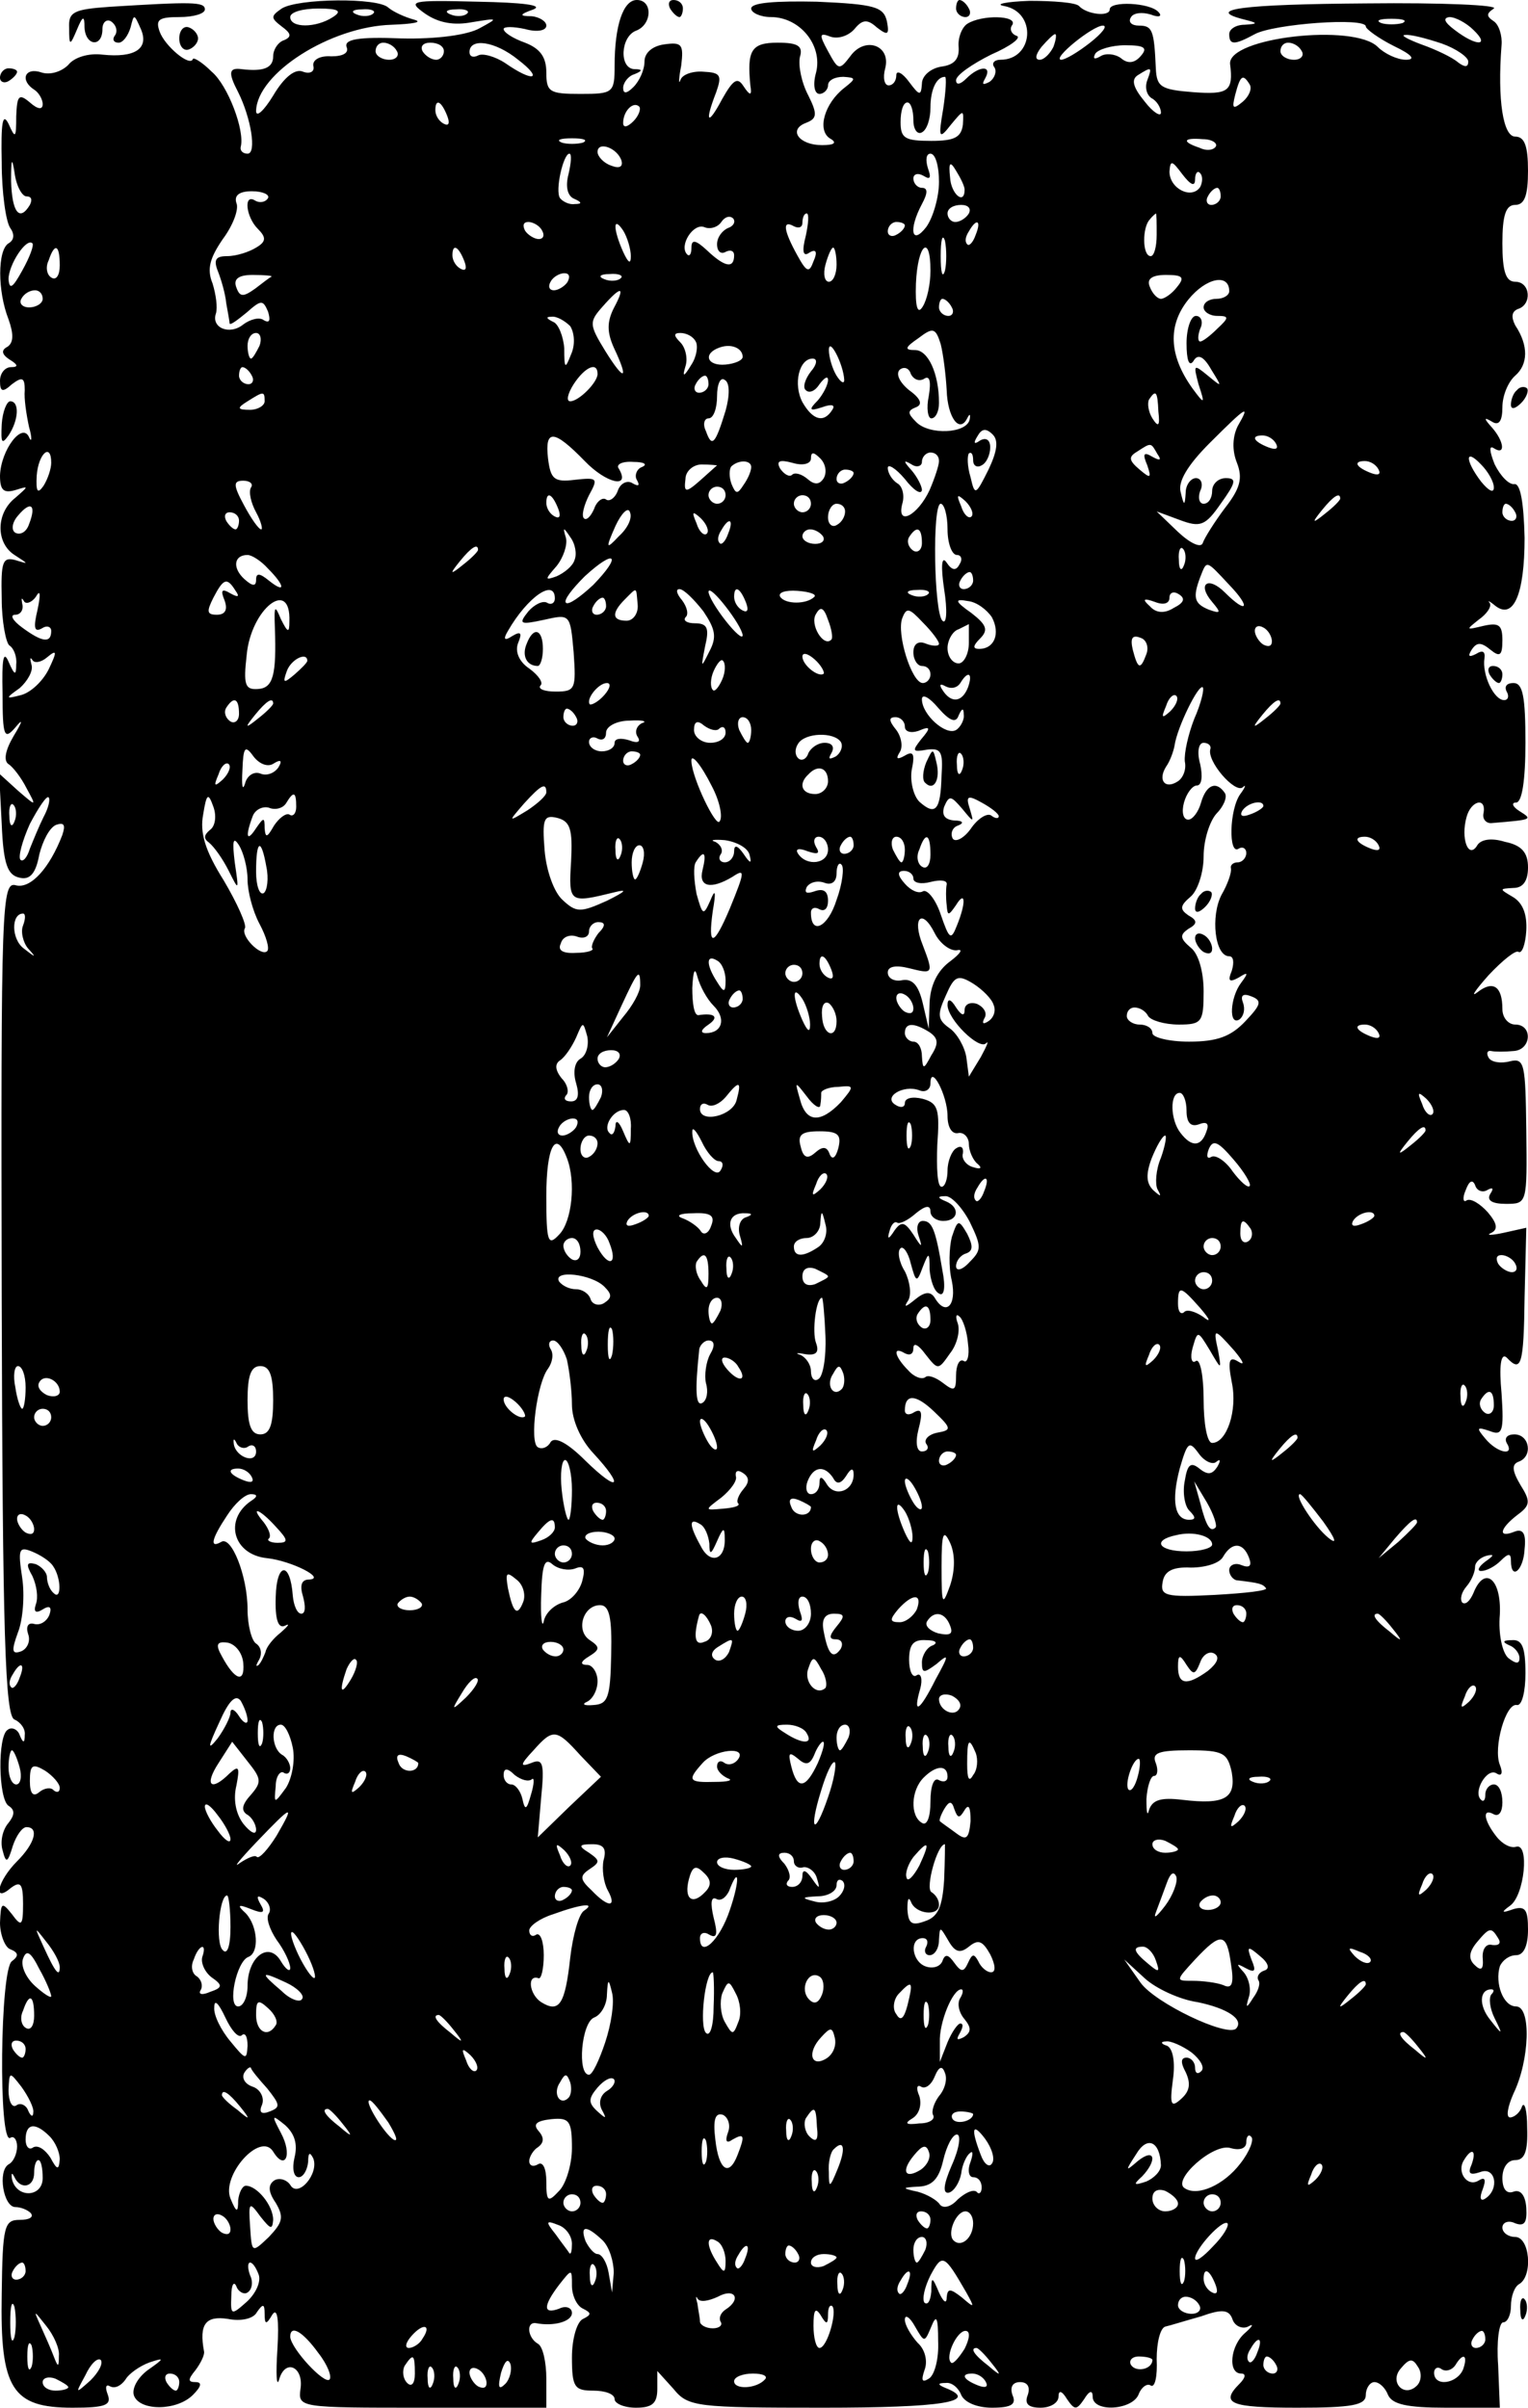 <?xml version="1.0" standalone="no"?>
<!DOCTYPE svg PUBLIC "-//W3C//DTD SVG 20010904//EN"
 "http://www.w3.org/TR/2001/REC-SVG-20010904/DTD/svg10.dtd">
<svg version="1.0" xmlns="http://www.w3.org/2000/svg"
 width="179pt" height="282pt" viewBox="0 0 179 282"
 preserveAspectRatio="xMidYMid meet">
<g transform="translate(0,282) scale(0.1,-0.1)"
fill="#000000" stroke="none">
<path d="M128 2812 c-42 -3 -48 -6 -47 -25 0 -21 1 -21 9 -2 7 17 9 17 9 3 1
-22 21 -24 21 -2 0 8 5 12 10 9 6 -4 8 -11 5 -16 -4 -5 -2 -9 4 -9 5 0 11 8
14 18 4 16 4 16 12 -2 10 -23 -7 -34 -45 -30 -16 2 -33 -3 -40 -12 -8 -8 -21
-12 -31 -9 -20 7 -26 -9 -9 -20 5 -3 10 -11 10 -17 0 -7 -6 -6 -15 2 -13 11
-15 8 -16 -16 0 -26 -1 -27 -9 -9 -7 14 -9 1 -8 -45 0 -36 5 -70 10 -77 5 -7
5 -14 -2 -18 -13 -8 -13 -56 0 -89 6 -17 6 -27 -1 -32 -8 -4 -7 -9 2 -15 10
-6 11 -9 2 -9 -7 0 -13 -7 -13 -16 0 -13 3 -14 14 -4 12 9 15 8 15 -7 -1 -10
2 -29 5 -43 4 -14 3 -19 0 -12 -8 18 -33 -15 -34 -45 0 -17 4 -21 18 -17 16 5
16 5 0 -9 -23 -18 -23 -53 -1 -67 17 -11 17 -11 1 -6 -15 4 -17 -2 -16 -45 0
-27 5 -52 9 -55 5 -3 9 -13 8 -22 0 -14 -2 -13 -9 3 -6 14 -8 3 -7 -37 0 -51
2 -55 15 -40 9 11 9 8 -2 -10 -10 -17 -12 -29 -6 -33 5 -3 15 -16 21 -28 12
-22 12 -22 -10 -3 l-22 20 3 -59 c2 -48 7 -60 21 -63 12 -3 19 5 23 27 4 16
12 32 20 35 9 3 11 0 7 -12 -15 -39 -37 -63 -54 -59 -17 5 -18 -17 -17 -484 1
-394 4 -489 15 -493 7 -3 13 -11 12 -18 0 -10 -2 -10 -6 0 -2 6 -9 10 -14 6
-12 -7 -11 -81 1 -89 8 -5 7 -11 0 -20 -7 -8 -10 -22 -7 -32 4 -16 6 -15 12 5
4 12 11 22 16 22 15 0 10 -19 -11 -40 -23 -23 -29 -50 -7 -31 11 8 14 5 14
-19 0 -26 -2 -27 -13 -12 -12 15 -13 14 -14 -10 0 -14 6 -29 12 -31 10 -4 10
-8 2 -14 -14 -9 -16 -215 -2 -207 4 3 8 -2 8 -10 0 -8 -4 -18 -10 -21 -13 -8
-6 -50 8 -50 6 0 14 -3 18 -7 4 -5 -2 -8 -13 -8 -18 0 -20 -7 -21 -87 -2 -111
12 -133 83 -133 39 0 46 3 41 16 -3 8 -2 12 3 9 6 -3 13 1 18 8 4 7 17 16 28
20 18 6 18 5 -2 -9 -12 -9 -19 -22 -16 -30 7 -18 50 -18 69 1 10 10 11 15 3
15 -9 0 -9 3 0 14 6 8 11 18 10 22 -6 32 2 42 28 38 15 -3 30 0 34 8 7 10 9
10 9 -2 0 -13 2 -13 9 -1 6 9 8 -6 6 -40 -2 -30 -1 -46 2 -36 7 25 29 15 25
-11 -3 -22 -1 -22 142 -22 l146 0 0 34 c0 19 -4 38 -10 41 -12 7 -14 26 -2 24
21 -4 42 2 42 12 0 6 -7 9 -15 5 -19 -7 -19 3 0 28 15 19 15 19 15 -1 0 -12 6
-24 13 -27 10 -5 10 -7 0 -12 -7 -3 -13 -23 -13 -45 0 -35 3 -39 25 -39 14 0
25 -4 25 -10 0 -5 11 -10 25 -10 19 0 25 5 25 22 l0 21 19 -21 c17 -21 27 -22
175 -22 139 0 184 7 144 23 -10 4 -10 6 0 6 7 1 15 -6 18 -14 4 -9 19 -15 36
-15 23 0 29 4 24 15 -3 9 0 15 9 15 9 0 12 -6 9 -15 -4 -10 0 -15 15 -15 12 0
21 6 21 13 0 8 4 7 10 -3 9 -13 11 -13 20 0 6 10 10 11 10 3 0 -19 47 -16 54
3 3 8 10 13 14 10 5 -3 8 11 7 31 0 19 4 36 10 38 5 1 24 7 42 12 25 9 33 8
37 -4 3 -8 12 -11 18 -8 7 4 6 1 -3 -7 -18 -15 -21 -48 -5 -48 6 0 5 -5 -2
-12 -23 -23 -11 -28 68 -28 64 0 80 3 80 15 0 8 5 15 10 15 6 0 13 -7 16 -15
5 -11 22 -15 68 -15 l63 0 -2 50 c-2 27 1 50 6 50 5 0 9 9 9 19 0 11 4 23 10
26 16 10 12 55 -5 55 -8 0 -15 5 -15 11 0 6 7 9 15 5 11 -4 14 1 13 18 -1 15
-7 22 -15 19 -8 -3 -13 3 -13 16 0 12 6 21 15 21 11 0 15 10 14 38 0 20 -3 31
-6 25 -2 -7 -9 -13 -14 -13 -5 0 -3 12 4 28 19 39 21 102 3 102 -15 0 -25 27
-19 47 3 7 11 13 19 13 9 0 14 11 14 30 0 23 -3 28 -17 24 -14 -5 -15 -4 -4 4
17 12 23 74 7 69 -6 -2 -16 3 -23 12 -15 19 -17 34 -3 26 6 -3 10 3 10 14 0
12 -4 21 -10 21 -5 0 -10 -5 -10 -12 0 -6 -2 -9 -5 -6 -10 9 7 38 18 31 6 -4
8 0 4 10 -8 20 7 73 20 70 6 -1 10 16 10 37 0 31 -4 40 -16 39 -10 0 -12 -2
-3 -6 6 -2 12 -9 12 -15 0 -7 -4 -7 -13 0 -7 6 -12 28 -10 51 2 42 -18 58 -31
25 -4 -9 -9 -14 -13 -11 -3 4 -1 12 5 19 6 7 10 17 10 23 0 5 6 11 14 13 9 2
8 0 -2 -7 -8 -6 -10 -11 -5 -11 6 0 16 5 23 12 9 9 12 9 12 0 0 -24 15 -11 16
14 2 18 -2 24 -12 20 -20 -8 -17 4 4 20 15 11 15 16 3 35 -10 17 -10 24 -2 27
17 6 13 32 -5 32 -8 0 -12 -4 -9 -10 10 -16 -11 -12 -25 5 -11 13 -10 14 5 9
15 -6 17 -1 14 44 -3 32 -1 48 6 42 17 -18 20 -10 21 71 l2 81 -27 -6 c-14 -3
-21 -3 -14 0 8 4 7 11 -4 24 -9 10 -20 17 -25 14 -4 -3 -5 3 -1 12 4 11 8 13
11 6 2 -7 9 -9 14 -6 7 4 8 2 4 -4 -5 -8 2 -12 18 -12 25 0 25 0 24 86 -1 78
-2 85 -19 81 -11 -3 -22 -1 -25 4 -3 5 -2 9 3 8 4 -1 16 -1 26 0 21 1 23 31 2
31 -8 0 -15 8 -15 18 0 27 -11 34 -29 20 -9 -7 -3 2 13 20 16 17 32 30 35 27
4 -2 8 9 9 25 1 19 -4 32 -15 39 -17 10 -17 10 0 11 11 0 17 8 17 24 0 17 -7
26 -27 30 -16 5 -29 3 -33 -5 -10 -15 -19 9 -12 34 5 19 23 24 20 5 -2 -7 3
-13 10 -12 47 4 48 4 32 14 -8 5 -10 10 -4 10 7 0 11 26 11 70 0 54 -3 70 -14
70 -8 0 -11 -4 -8 -10 3 -5 2 -10 -3 -10 -12 0 -26 30 -23 49 1 8 -2 10 -10 5
-8 -4 -10 -3 -5 5 6 9 11 9 22 0 11 -9 14 -7 14 11 0 18 -4 21 -22 17 -21 -5
-21 -5 -6 7 10 7 16 16 13 20 -3 3 0 2 6 -3 22 -18 35 13 35 79 -1 42 -5 64
-12 63 -6 -1 -16 9 -23 23 -6 15 -7 23 -1 19 14 -9 12 8 -2 24 -10 11 -10 13
0 7 8 -5 12 1 12 17 0 14 7 30 15 37 15 13 16 35 0 59 -5 10 -4 16 3 19 17 5
15 32 -3 32 -11 0 -15 12 -15 45 0 33 4 45 15 45 11 0 15 11 15 40 0 29 -4 40
-15 40 -14 0 -21 42 -16 107 1 11 -3 24 -9 28 -9 6 -9 9 0 15 6 4 -61 7 -149
6 -147 -1 -191 -7 -143 -19 16 -4 16 -5 0 -6 -10 0 -18 -5 -18 -11 0 -13 6
-13 30 0 22 12 130 20 130 9 0 -3 15 -14 33 -23 21 -10 26 -16 14 -16 -10 0
-25 7 -33 15 -28 28 -176 11 -173 -20 4 -32 -2 -36 -43 -33 -38 3 -43 6 -44
28 -2 45 -4 50 -20 50 -8 0 -13 4 -9 10 3 5 13 6 23 3 10 -4 14 -2 9 3 -10 11
-57 13 -57 3 0 -9 -27 -6 -36 4 -4 4 -30 6 -58 6 -28 -1 -41 -4 -30 -6 39 -7
35 -63 -4 -63 -7 0 -11 -4 -7 -9 3 -5 0 -13 -6 -17 -8 -4 -9 -3 -5 4 9 16 -7
15 -22 0 -7 -7 -12 -8 -12 -2 0 6 19 19 41 30 23 10 36 20 30 22 -6 2 -9 8 -5
13 6 11 -36 12 -53 1 -6 -4 -11 -16 -10 -27 1 -14 -5 -21 -20 -23 -13 -2 -23
-11 -23 -20 -1 -15 -3 -14 -15 2 -8 11 -15 14 -15 8 0 -7 -4 -12 -9 -12 -5 0
-7 9 -4 20 7 27 -24 38 -41 14 -13 -17 -14 -16 -26 6 -11 20 -10 22 3 17 9 -3
21 1 28 9 9 11 15 12 26 2 13 -10 15 -9 12 7 -4 17 -14 20 -82 23 -48 1 -77
-1 -77 -8 0 -5 11 -10 23 -10 34 0 61 -33 53 -65 -4 -14 -2 -25 4 -25 5 0 10
5 10 10 0 6 8 10 18 10 15 -1 15 -2 1 -13 -23 -18 -32 -49 -17 -59 9 -5 6 -8
-9 -8 -27 0 -40 18 -19 26 13 5 14 10 3 32 -8 15 -12 35 -10 45 4 13 -2 17
-26 17 -31 0 -36 -9 -32 -50 2 -12 0 -13 -8 -1 -7 11 -12 8 -25 -15 -17 -32
-21 -28 -7 8 7 20 5 23 -15 24 -12 1 -25 -3 -27 -10 -2 -6 -2 2 1 17 3 25 1
28 -20 25 -14 -2 -23 -10 -23 -20 0 -10 -6 -23 -13 -30 -8 -8 -12 -8 -12 -1 0
6 6 14 13 16 10 4 10 6 0 6 -18 1 -16 38 2 45 19 7 20 36 1 36 -16 0 -26 -30
-26 -77 0 -32 -2 -33 -40 -33 -36 0 -40 2 -40 25 0 18 -7 28 -25 35 -14 5 -25
12 -25 16 0 3 11 3 25 0 14 -4 25 -2 25 4 0 5 -8 10 -17 11 -15 0 -15 2 2 8
12 5 -13 8 -65 9 -80 2 -83 1 -62 -14 16 -11 34 -14 55 -10 31 5 31 5 9 -7
-14 -8 -51 -13 -92 -12 -50 2 -67 -1 -64 -10 3 -7 -4 -11 -18 -11 -13 1 -22
-4 -21 -11 2 -7 -4 -10 -12 -7 -9 4 -22 -6 -35 -28 -11 -18 -20 -26 -20 -18 1
44 87 99 159 101 25 1 37 3 26 6 -11 3 -24 9 -30 14 -12 12 -106 11 -125 -1
-13 -9 -13 -11 0 -21 11 -8 12 -12 3 -16 -7 -2 -13 -11 -13 -19 0 -14 -12 -18
-37 -15 -15 2 -16 -4 -4 -27 15 -30 22 -72 11 -72 -5 0 -9 3 -8 8 5 19 -15 72
-34 88 -11 11 -21 17 -22 15 -3 -10 -33 15 -39 32 -5 14 -1 17 23 17 17 0 30
4 30 9 0 9 -15 9 -112 3z m262 -12 c-20 -13 -50 -13 -50 0 0 6 15 10 33 10 24
0 28 -3 17 -10z m47 4 c-3 -3 -12 -4 -19 -1 -8 3 -5 6 6 6 11 1 17 -2 13 -5z
m110 0 c-3 -3 -12 -4 -19 -1 -8 3 -5 6 6 6 11 1 17 -2 13 -5z m1096 -11 c-7
-2 -19 -2 -25 0 -7 3 -2 5 12 5 14 0 19 -2 13 -5z m83 -8 c20 -19 4 -20 -22 0
-12 9 -14 14 -6 15 7 0 20 -7 28 -15z m-449 -15 c-14 -11 -29 -20 -34 -20 -11
1 37 40 49 40 6 0 -1 -9 -15 -20z m-43 -5 c-4 -8 -11 -15 -16 -15 -6 0 -5 6 2
15 7 8 14 15 16 15 2 0 1 -7 -2 -15z m455 4 c17 -6 31 -16 31 -21 0 -7 -4 -7
-12 -1 -7 6 -26 15 -43 21 -16 6 -25 11 -19 11 6 1 25 -4 43 -10z m-1224 -9
c3 -5 -1 -10 -9 -10 -9 0 -16 5 -16 10 0 6 4 10 9 10 6 0 13 -4 16 -10z m55 0
c0 -5 -4 -10 -9 -10 -6 0 -13 5 -16 10 -3 6 1 10 9 10 9 0 16 -4 16 -10z m87
-10 c30 -23 18 -27 -15 -4 -12 8 -27 12 -32 9 -6 -3 -10 -1 -10 4 0 17 30 13
57 -9z m729 4 c-7 -8 -15 -9 -23 -2 -7 5 -18 6 -24 2 -7 -4 -9 -3 -6 3 3 5 19
10 35 10 23 0 27 -3 18 -13z m189 6 c3 -5 -1 -10 -9 -10 -9 0 -16 5 -16 10 0
6 4 10 9 10 6 0 13 -4 16 -10z m-181 -34 c-3 -8 -1 -17 5 -21 6 -3 11 -11 11
-17 0 -5 -9 0 -19 13 -14 17 -16 26 -8 31 16 10 17 10 11 -6z m-239 -33 c-6
-35 -5 -37 9 -19 15 18 15 18 14 0 -2 -15 -10 -19 -37 -19 -31 0 -36 3 -36 22
0 13 3 23 8 23 4 0 7 -9 7 -21 0 -11 5 -17 10 -14 6 3 10 16 10 29 0 21 7 36
17 36 2 0 1 -17 -2 -37z m359 28 c3 -5 -1 -14 -8 -20 -12 -10 -13 -8 -9 8 6
23 9 25 17 12z m-940 -37 c3 -8 2 -12 -4 -9 -6 3 -10 10 -10 16 0 14 7 11 14
-7z m218 -6 c-7 -7 -12 -8 -12 -2 0 14 12 26 19 19 2 -3 -1 -11 -7 -17z m-59
-25 c-7 -2 -19 -2 -25 0 -7 3 -2 5 12 5 14 0 19 -2 13 -5z m741 -5 c-3 -4 -11
-5 -19 -1 -21 7 -19 12 4 10 11 0 18 -5 15 -9z m-696 -16 c2 -7 -2 -10 -12 -6
-9 3 -16 11 -16 16 0 13 23 5 28 -10z m-697 -42 c6 0 7 -4 4 -10 -12 -20 -21
-9 -22 28 0 26 1 29 4 10 2 -16 9 -28 14 -28z m635 26 c-4 -15 -1 -26 7 -29 9
-4 9 -6 0 -6 -6 -1 -14 3 -17 7 -6 9 4 52 11 52 3 0 2 -11 -1 -24z m434 -9 c0
-18 -7 -42 -15 -53 -17 -22 -21 -3 -5 27 7 13 7 19 0 19 -5 0 -10 5 -10 11 0
5 5 7 12 3 8 -5 9 -2 5 9 -3 10 -2 17 3 17 6 0 10 -15 10 -33z m30 -9 c0 -19
-16 -5 -17 14 -2 18 0 20 7 8 5 -8 10 -18 10 -22z m270 12 c0 7 3 11 6 7 3 -3
3 -10 0 -16 -10 -15 -36 -2 -36 18 1 14 3 13 15 -3 10 -13 15 -15 15 -6z
m-1086 -22 c-3 -5 -10 -6 -15 -3 -14 9 -11 -19 3 -33 10 -10 10 -15 -2 -22 -8
-5 -23 -10 -34 -10 -13 0 -16 -4 -11 -17 4 -10 9 -27 10 -38 2 -11 4 -22 4
-24 1 -2 9 4 20 13 17 15 19 15 25 1 3 -10 2 -14 -5 -10 -5 4 -16 1 -24 -5
-16 -13 -38 -4 -32 13 2 7 0 22 -4 35 -7 17 -3 30 12 52 12 16 19 35 16 42 -3
9 3 14 18 14 13 0 21 -4 19 -8z m1116 2 c0 -5 -5 -10 -11 -10 -5 0 -7 5 -4 10
3 6 8 10 11 10 2 0 4 -4 4 -10z m-295 -20 c-3 -5 -10 -10 -16 -10 -5 0 -9 5
-9 10 0 6 7 10 16 10 8 0 12 -4 9 -10z m-282 -17 c-7 -3 -13 -11 -13 -19 0 -9
5 -12 10 -9 6 3 10 1 10 -4 0 -16 -11 -14 -32 6 -13 12 -18 13 -18 3 0 -7 -2
-11 -5 -8 -10 10 7 37 20 32 7 -3 16 0 20 6 4 6 10 8 14 4 3 -4 0 -9 -6 -11z
m91 -9 c-5 -19 -3 -25 4 -20 8 5 10 1 5 -10 -5 -14 -8 -13 -19 7 -16 29 -18
42 -4 34 6 -3 10 -1 10 4 0 6 2 11 5 11 3 0 2 -12 -1 -26z m411 1 c0 -14 -3
-25 -7 -25 -10 0 -10 34 -1 43 3 4 7 7 7 7 1 0 1 -11 1 -25z m-720 5 c3 -5 2
-10 -4 -10 -5 0 -13 5 -16 10 -3 6 -2 10 4 10 5 0 13 -4 16 -10z m104 -30 c0
-10 -3 -8 -9 5 -12 27 -12 43 0 25 5 -8 9 -22 9 -30z m321 36 c0 -3 -4 -8 -10
-11 -5 -3 -10 -1 -10 4 0 6 5 11 10 11 6 0 10 -2 10 -4z m83 -11 c-3 -9 -8
-14 -10 -11 -3 3 -2 9 2 15 9 16 15 13 8 -4z m-36 -42 c-3 -10 -5 -2 -5 17 0
19 2 27 5 18 2 -10 2 -26 0 -35z m-1081 0 c-11 -20 -15 -23 -16 -10 0 17 21
49 28 42 2 -2 -3 -16 -12 -32z m44 6 c0 -11 -4 -18 -10 -14 -5 3 -7 12 -3 20
7 21 13 19 13 -6z m474 5 c3 -8 2 -12 -4 -9 -6 3 -10 10 -10 16 0 14 7 11 14
-7z m436 -4 c0 -11 -4 -20 -9 -20 -5 0 -7 9 -4 20 3 11 7 20 9 20 2 0 4 -9 4
-20z m110 -7 c0 -16 -4 -34 -9 -42 -6 -10 -9 -1 -8 27 2 46 17 59 17 15z
m-772 -7 c-2 -1 -10 -7 -19 -14 -14 -10 -18 -10 -22 1 -4 10 2 15 19 15 14 0
24 -1 22 -2z m347 -6 c-3 -5 -11 -10 -16 -10 -6 0 -7 5 -4 10 3 6 11 10 16 10
6 0 7 -4 4 -10z m62 4 c-3 -3 -12 -4 -19 -1 -8 3 -5 6 6 6 11 1 17 -2 13 -5z
m652 -10 c-6 -8 -15 -14 -19 -14 -4 0 -10 6 -13 14 -4 9 2 14 19 14 20 0 22
-3 13 -14z m61 -5 c0 -5 -7 -9 -15 -9 -8 0 -15 -4 -15 -10 0 -5 7 -10 16 -10
14 0 14 -2 0 -15 -8 -8 -17 -15 -20 -15 -3 0 -3 7 0 15 4 8 1 15 -5 15 -6 0
-11 -15 -11 -32 0 -20 3 -28 8 -21 5 9 12 6 21 -10 13 -21 13 -21 -4 -7 -17
14 -17 13 -11 -10 8 -24 7 -24 -7 -5 -28 39 -29 74 -5 104 21 26 48 31 48 10z
m-1390 -9 c0 -5 -7 -10 -16 -10 -8 0 -12 5 -9 10 3 6 10 10 16 10 5 0 9 -4 9
-10z m669 -11 c-8 -16 -8 -28 0 -46 18 -38 13 -41 -10 -4 -19 31 -19 34 -3 52
22 25 27 24 13 -2z m396 1 c3 -5 1 -10 -4 -10 -6 0 -11 5 -11 10 0 6 2 10 4
10 3 0 8 -4 11 -10z m-447 -22 c5 -8 6 -22 1 -33 -7 -18 -8 -17 -8 7 -1 14 -7
29 -13 31 -8 4 -9 6 -2 6 6 1 16 -5 22 -11z m441 -75 c1 -32 15 -51 24 -33 3
6 4 5 3 -1 -3 -17 -48 -19 -63 -3 -10 10 -10 13 0 17 8 3 6 10 -8 20 -11 9
-16 19 -11 24 5 4 11 2 13 -5 3 -6 9 -9 15 -6 7 5 9 -2 6 -20 -3 -14 -1 -26 3
-26 5 0 9 8 9 18 0 35 -13 62 -28 62 -13 0 -12 3 4 14 17 13 20 12 26 -7 3
-12 6 -36 7 -54z m-805 52 c-4 -8 -8 -15 -10 -15 -2 0 -4 7 -4 15 0 8 4 15 10
15 5 0 7 -7 4 -15z m511 5 c3 -5 1 -18 -5 -27 -9 -15 -11 -15 -7 -2 3 9 0 22
-6 28 -8 8 -8 11 0 11 7 0 15 -4 18 -10z m55 -18 c0 -4 -9 -8 -20 -9 -22 -2
-27 13 -7 20 14 5 27 -1 27 -11z m119 -27 c0 -5 -4 -3 -9 5 -5 8 -9 22 -9 30
0 16 17 -16 18 -35z m-39 10 c-7 -9 -10 -19 -6 -22 4 -4 11 -1 16 7 6 8 10 10
10 5 0 -6 -6 -17 -12 -24 -11 -11 -10 -13 5 -8 11 4 16 3 12 -3 -10 -16 -23
-12 -35 9 -11 21 -4 51 12 51 6 0 5 -7 -2 -15z m-655 -5 c3 -5 1 -10 -4 -10
-6 0 -11 5 -11 10 0 6 2 10 4 10 3 0 8 -4 11 -10z m405 2 c0 -10 -22 -32 -32
-32 -5 0 -3 9 4 20 13 20 28 27 28 12z m130 -12 c0 -5 -5 -10 -11 -10 -5 0 -7
5 -4 10 3 6 8 10 11 10 2 0 4 -4 4 -10z m20 -31 c-12 -39 -16 -44 -23 -24 -4
8 -2 15 3 15 6 0 10 12 10 26 0 14 4 23 9 19 6 -3 6 -18 1 -36z m-540 11 c0
-5 -8 -10 -17 -10 -15 0 -16 2 -3 10 19 12 20 12 20 0z m1047 -12 c2 -17 0
-19 -7 -8 -5 8 -6 18 -4 22 8 12 10 10 11 -14z m93 -17 c-6 -12 -7 -28 -1 -43
7 -18 4 -30 -14 -53 -12 -16 -24 -35 -26 -41 -2 -6 -14 -1 -29 13 l-25 24 27
-10 c24 -9 30 -7 48 19 18 25 19 30 6 30 -9 0 -16 -7 -16 -15 0 -8 -4 -15 -10
-15 -5 0 -7 7 -4 15 4 8 1 15 -5 15 -6 0 -12 -8 -12 -17 -1 -16 -2 -16 -6 1
-3 12 8 31 34 57 44 44 48 46 33 20z m-292 -51 c-15 -30 -16 -31 -21 -9 -4 13
-4 25 -2 28 3 2 5 -1 5 -8 0 -7 5 -9 10 -6 6 3 10 13 10 21 0 9 -5 12 -12 8
-7 -5 -8 -3 -3 5 5 9 10 10 18 2 7 -7 5 -20 -5 -41z m-473 10 c25 -26 54 -33
40 -9 -4 5 4 9 17 8 13 0 17 -3 10 -6 -6 -2 -9 -10 -6 -15 4 -7 2 -8 -5 -4 -6
4 -14 0 -17 -8 -3 -9 -10 -14 -14 -11 -4 3 -11 -2 -14 -11 -4 -9 -9 -14 -12
-11 -3 3 0 15 6 27 11 20 10 21 -17 18 -24 -3 -28 1 -31 25 -4 35 7 34 43 -3z
m810 20 c3 -6 -1 -7 -9 -4 -18 7 -21 14 -7 14 6 0 13 -4 16 -10z m-139 -12 c5
-7 3 -8 -6 -3 -10 6 -12 4 -6 -10 5 -15 4 -16 -9 -5 -13 11 -13 15 -3 21 17
11 16 11 24 -3z m-1296 -10 c0 -7 -4 -19 -9 -27 -7 -10 -9 -7 -8 12 2 26 17
39 17 15z m905 -18 c-5 -8 -11 -8 -19 -1 -7 6 -15 8 -18 5 -3 -3 -9 0 -14 7
-5 9 -1 11 14 7 13 -4 22 -1 22 5 0 8 3 8 11 0 6 -6 8 -16 4 -23z m135 20 c0
-5 -5 -20 -11 -34 -14 -30 -39 -43 -32 -16 3 10 0 21 -6 24 -6 4 -11 12 -11
18 0 5 9 0 20 -13 10 -13 19 -19 20 -13 0 5 -6 16 -12 23 -10 11 -10 13 0 7 6
-4 12 -2 12 3 0 6 5 11 10 11 6 0 10 -4 10 -10z m650 -31 c0 -7 -6 -4 -15 7
-19 25 -19 40 0 20 8 -8 15 -20 15 -27z m-910 26 c0 0 -9 -8 -19 -17 -18 -16
-20 -15 -18 1 0 9 9 17 19 17 10 0 18 -1 18 -1z m40 -2 c0 -5 -4 -14 -9 -21
-7 -11 -9 -11 -14 1 -3 8 -3 18 0 21 9 8 23 7 23 -1z m735 -3 c3 -6 -1 -7 -9
-4 -18 7 -21 14 -7 14 6 0 13 -4 16 -10z m-615 -4 c0 -3 -4 -8 -10 -11 -5 -3
-10 -1 -10 4 0 6 5 11 10 11 6 0 10 -2 10 -4z m-706 -17 c-3 -5 0 -18 6 -29 6
-11 8 -20 6 -20 -3 0 -12 13 -20 28 -13 24 -13 29 -1 29 8 0 12 -4 9 -8z m556
-9 c0 -5 -4 -10 -10 -10 -5 0 -10 5 -10 10 0 6 5 10 10 10 6 0 10 -4 10 -10z
m-196 -16 c3 -8 2 -12 -4 -9 -6 3 -10 10 -10 16 0 14 7 11 14 -7z m296 6 c0
-5 -4 -10 -10 -10 -5 0 -10 5 -10 10 0 6 5 10 10 10 6 0 10 -4 10 -10z m188
-15 c-3 -3 -9 2 -12 12 -6 14 -5 15 5 6 7 -7 10 -15 7 -18z m432 21 c0 -2 -8
-10 -17 -17 -16 -13 -17 -12 -4 4 13 16 21 21 21 13z m-1536 -30 c-3 -9 -10
-13 -16 -10 -5 3 -4 12 3 20 15 18 22 13 13 -10z m691 -14 c-15 -16 -16 -15
-4 12 7 15 15 23 17 16 3 -7 -3 -19 -13 -28z m265 29 c0 -6 -4 -13 -10 -16 -5
-3 -10 1 -10 9 0 9 5 16 10 16 6 0 10 -4 10 -9z m120 -21 c0 -16 5 -30 11 -30
5 0 7 -5 3 -11 -4 -8 -9 -7 -15 2 -6 9 -7 -4 -3 -31 4 -25 3 -42 -2 -37 -10
10 -12 137 -2 137 4 0 8 -13 8 -30z m665 20 c3 -5 1 -10 -4 -10 -6 0 -11 5
-11 10 0 6 2 10 4 10 3 0 8 -4 11 -10z m-1495 -10 c0 -5 -2 -10 -4 -10 -3 0
-8 5 -11 10 -3 6 -1 10 4 10 6 0 11 -4 11 -10z m548 -15 c-3 -3 -9 2 -12 12
-6 14 -5 15 5 6 7 -7 10 -15 7 -18z m25 0 c-3 -9 -8 -14 -10 -11 -3 3 -2 9 2
15 9 16 15 13 8 -4z m-180 -31 c-2 -7 -12 -15 -21 -19 -14 -5 -14 -4 0 12 8
10 13 25 11 33 -4 13 -3 13 5 1 6 -8 8 -20 5 -27z m291 28 c3 -5 -1 -9 -9 -9
-8 0 -15 4 -15 9 0 4 4 8 9 8 6 0 12 -4 15 -8z m116 -8 c0 -8 -5 -12 -10 -9
-6 4 -8 11 -5 16 9 14 15 11 15 -7z m-520 -8 c0 -2 -8 -10 -17 -17 -16 -13
-17 -12 -4 4 13 16 21 21 21 13z m827 -18 c-3 -8 -6 -5 -6 6 -1 11 2 17 5 13
3 -3 4 -12 1 -19z m-1073 -4 c20 -20 21 -30 1 -14 -11 9 -15 9 -15 1 0 -8 -4
-8 -14 1 -14 13 -12 28 4 28 5 0 16 -7 24 -16z m381 -19 c-15 -14 -29 -24 -32
-21 -3 3 7 16 22 31 36 33 44 25 10 -10z m745 0 c26 -27 21 -35 -5 -9 -20 20
-33 10 -15 -11 11 -13 10 -14 -4 -9 -17 7 -19 14 -10 38 8 20 6 21 34 -9z
m-300 5 c0 -5 -5 -10 -11 -10 -5 0 -7 5 -4 10 3 6 8 10 11 10 2 0 4 -4 4 -10z
m-864 -12 c5 -7 3 -8 -6 -3 -10 6 -12 4 -7 -8 4 -11 1 -17 -9 -17 -12 0 -12 4
-4 20 12 23 16 24 26 8z m-234 -7 c5 9 6 4 2 -15 -5 -21 -4 -27 5 -22 6 4 11
2 11 -3 0 -15 -11 -13 -34 4 -11 8 -15 15 -8 15 6 0 10 6 8 13 -1 6 -1 8 2 3
2 -4 9 -2 14 5z m608 -2 c0 -5 -4 -8 -9 -5 -5 3 -15 -2 -22 -10 -12 -15 -10
-16 18 -10 31 7 31 7 35 -38 3 -43 2 -46 -21 -46 -13 0 -21 3 -18 7 4 3 -2 12
-13 20 -12 8 -17 20 -13 30 5 12 3 14 -7 8 -9 -6 -11 -4 -5 6 23 40 55 62 55
38z m97 -7 c1 -10 -5 -19 -13 -19 -17 0 -18 9 -2 25 15 15 13 15 15 -6z m77
-8 c14 -21 16 -30 7 -47 -10 -20 -10 -20 -5 6 5 21 3 27 -12 27 -9 0 -14 3
-11 7 4 3 2 12 -4 20 -6 7 -8 13 -3 13 5 0 17 -12 28 -26z m46 -28 c0 -5 -9 3
-20 17 -11 14 -20 29 -20 34 1 10 39 -39 40 -51z m4 38 c3 -8 2 -12 -4 -9 -6
3 -10 10 -10 16 0 14 7 11 14 -7z m80 7 c-9 -9 -34 -9 -40 0 -3 5 6 8 20 7 14
-1 23 -4 20 -7z m133 3 c-3 -3 -12 -4 -19 -1 -8 3 -5 6 6 6 11 1 17 -2 13 -5z
m288 -16 c-11 -7 -21 -6 -28 2 -9 8 -8 10 6 5 10 -4 17 -2 17 5 0 6 5 8 11 4
8 -5 6 -10 -6 -16z m-1036 -16 c0 -14 -2 -13 -10 3 -7 17 -8 16 -7 -10 2 -56
-2 -71 -20 -72 -15 -1 -17 5 -13 40 5 54 52 91 50 39z m371 18 c0 -5 -5 -10
-11 -10 -5 0 -7 5 -4 10 3 6 8 10 11 10 2 0 4 -4 4 -10z m452 -13 c10 -19 3
-37 -15 -37 -8 0 -7 4 1 12 10 10 8 16 -10 30 -20 14 -20 17 -4 14 10 -1 22
-10 28 -19z m-188 -26 c-9 -10 -26 18 -18 30 5 9 9 8 14 -7 4 -10 6 -21 4 -23z
m126 -5 c0 -3 -7 -3 -15 0 -9 4 -15 0 -15 -10 0 -9 5 -16 10 -16 6 0 10 -4 10
-10 0 -5 -4 -10 -9 -10 -13 0 -31 58 -24 76 5 13 8 12 24 -5 11 -11 19 -22 19
-25z m35 1 c0 -13 -6 -24 -12 -24 -7 0 -13 8 -13 18 0 9 6 20 13 22 6 3 12 6
12 6 0 1 0 -9 0 -22z m355 2 c0 -6 -4 -7 -10 -4 -5 3 -10 11 -10 16 0 6 5 7
10 4 6 -3 10 -11 10 -16z m-147 -15 c-7 -19 -10 -18 -16 5 -3 13 -1 18 9 14 7
-2 10 -11 7 -19z m-1288 -4 c12 10 12 7 2 -14 -7 -14 -21 -27 -32 -30 -19 -5
-19 -4 -2 8 9 8 16 20 14 27 -2 8 -2 10 1 6 2 -4 10 -3 17 3z m910 -19 c-6 -5
-25 10 -25 20 0 5 6 4 14 -3 8 -7 12 -15 11 -17z m-605 15 c0 -2 -7 -9 -15
-16 -13 -11 -14 -10 -9 4 5 14 24 23 24 12z m486 -22 c-4 -9 -9 -15 -11 -12
-3 3 -3 13 1 22 4 9 9 15 11 12 3 -3 3 -13 -1 -22z m288 -9 c-7 -18 -20 -19
-30 -3 -4 6 -3 8 4 4 6 -3 13 -2 17 4 9 15 15 12 9 -5z m-426 -9 c-7 -8 -15
-12 -17 -11 -5 6 10 25 20 25 5 0 4 -6 -3 -14z m691 -28 c-7 -18 -12 -40 -11
-50 2 -9 -2 -19 -8 -23 -15 -10 -24 1 -14 17 5 7 9 19 10 25 3 21 28 72 33 68
2 -2 -2 -19 -10 -37z m-276 4 c4 9 6 9 6 1 1 -6 -4 -15 -9 -18 -12 -7 -40 18
-40 36 0 7 9 2 19 -10 14 -16 21 -18 24 -9z m248 5 c-10 -9 -11 -8 -5 6 3 10
9 15 12 12 3 -3 0 -11 -7 -18z m-1091 -3 c0 -8 -5 -12 -10 -9 -6 4 -8 11 -5
16 9 14 15 11 15 -7z m40 12 c0 -2 -8 -10 -17 -17 -16 -13 -17 -12 -4 4 13 16
21 21 21 13z m1180 0 c0 -2 -8 -10 -17 -17 -16 -13 -17 -12 -4 4 13 16 21 21
21 13z m-825 -16 c3 -5 1 -10 -4 -10 -6 0 -11 5 -11 10 0 6 2 10 4 10 3 0 8
-4 11 -10z m77 -7 c-6 -3 -9 -10 -5 -16 4 -6 0 -8 -10 -4 -10 3 -17 2 -17 -3
0 -6 -7 -10 -15 -10 -8 0 -15 5 -15 11 0 5 5 7 10 4 6 -3 10 0 10 7 0 7 12 14
28 14 15 1 21 -1 14 -3z m91 -6 c4 3 7 1 7 -5 0 -7 -8 -12 -18 -12 -10 0 -19
7 -19 15 0 10 4 12 12 5 7 -5 15 -7 18 -3z m37 -2 c0 -8 -2 -15 -4 -15 -2 0
-6 7 -10 15 -3 8 -1 15 4 15 6 0 10 -7 10 -15z m180 4 c0 -6 7 -8 16 -5 14 6
15 4 3 -10 -11 -14 -10 -15 7 -12 16 2 19 -2 17 -30 -1 -41 -7 -48 -26 -31 -7
7 -11 24 -9 37 4 19 2 23 -8 17 -9 -5 -11 -4 -6 4 4 6 2 18 -4 26 -9 11 -9 15
-1 15 6 0 11 -5 11 -11z m-75 -18 c3 -5 0 -13 -6 -17 -8 -4 -9 -3 -5 4 4 7 1
12 -8 12 -8 0 -16 -6 -19 -12 -2 -7 -8 -10 -12 -6 -4 4 -4 11 0 17 8 13 42 14
50 2z m-664 -25 c8 5 10 3 5 -5 -5 -7 -14 -10 -21 -7 -8 3 -16 -3 -18 -12 -3
-9 -4 -2 -3 16 1 27 3 30 13 16 7 -9 17 -13 24 -8z m1097 17 c-5 -14 29 -53
38 -45 4 4 3 0 -3 -8 -13 -18 -14 -72 -2 -64 5 3 9 0 9 -5 0 -6 -5 -11 -10
-11 -5 0 -9 -3 -8 -7 1 -5 -4 -19 -11 -31 -13 -25 -8 -72 9 -72 5 0 6 -7 3
-17 -5 -12 -3 -14 8 -8 11 7 12 6 3 -6 -13 -17 -15 -51 -2 -43 5 4 7 12 4 20
-3 8 0 11 10 7 13 -5 11 -10 -7 -29 -17 -18 -33 -24 -66 -24 -24 0 -43 5 -43
10 0 6 -7 10 -15 10 -8 0 -15 5 -15 10 0 6 4 10 9 10 6 0 13 -4 16 -10 3 -5
19 -10 36 -10 27 0 29 3 29 39 0 23 -6 44 -15 51 -13 11 -13 15 -3 22 11 6 11
10 0 16 -10 7 -10 11 3 22 8 7 15 28 15 47 0 19 7 41 15 50 8 8 13 19 10 24
-10 15 -22 10 -28 -11 -3 -11 -10 -20 -15 -20 -6 0 -8 9 -5 20 3 11 10 20 15
20 6 0 7 11 4 25 -4 14 -2 25 4 25 5 0 9 -3 8 -7z m-668 -7 c0 -3 -4 -8 -10
-11 -5 -3 -10 -1 -10 4 0 6 5 11 10 11 6 0 10 -2 10 -4z m377 -18 c-3 -8 -6
-5 -6 6 -1 11 2 17 5 13 3 -3 4 -12 1 -19z m-866 -11 c-10 -9 -11 -8 -5 6 3
10 9 15 12 12 3 -3 0 -11 -7 -18z m573 -8 c9 -17 13 -36 9 -41 -4 -8 -32 50
-33 70 -1 11 11 -3 24 -29z m136 6 c0 -8 -7 -15 -15 -15 -16 0 -20 12 -8 23
11 12 23 8 23 -8z m-330 -13 c0 -4 -10 -13 -22 -21 -23 -14 -23 -14 -4 8 20
22 26 25 26 13z m-589 -29 c-5 -10 -12 -27 -16 -37 -3 -10 -8 -16 -11 -13 -3
3 2 22 11 42 10 19 20 34 22 31 2 -2 0 -12 -6 -23z m195 -15 c-7 -6 -8 -10 -1
-15 6 -5 16 -19 23 -33 12 -24 12 -24 7 10 -3 25 -2 31 5 20 5 -8 10 -26 10
-40 0 -14 6 -37 14 -52 8 -15 12 -29 9 -32 -7 -7 -32 18 -26 27 2 4 -9 29 -25
56 -22 35 -28 56 -24 77 4 25 6 26 12 9 4 -11 2 -23 -4 -27z m101 27 c0 -8 -4
-12 -8 -9 -4 2 -12 -4 -18 -13 -8 -14 -10 -15 -11 -3 0 13 -1 13 -10 0 -11
-17 -13 -10 -4 14 3 8 12 12 19 10 7 -3 16 -1 20 5 9 15 12 14 12 -4z m789 -2
c-5 15 -2 16 14 7 11 -6 20 -13 20 -16 0 -3 -4 -3 -9 1 -5 3 -16 -4 -24 -16
-8 -11 -18 -16 -21 -11 -3 6 0 13 6 15 8 3 6 6 -4 6 -11 1 -15 6 -12 16 6 14
8 13 21 -2 14 -17 14 -17 9 0z m-1119 -15 c-3 -8 -6 -5 -6 6 -1 11 2 17 5 13
3 -3 4 -12 1 -19z m1463 18 c0 -2 -7 -7 -16 -10 -8 -3 -12 -2 -9 4 6 10 25 14
25 6z m-811 -65 c-3 -49 -2 -49 51 -36 16 4 13 1 -9 -10 -31 -14 -36 -14 -52
1 -10 9 -19 34 -21 58 -3 37 -1 42 15 38 15 -4 18 -13 16 -51z m58 7 c-3 -8
-6 -5 -6 6 -1 11 2 17 5 13 3 -3 4 -12 1 -19z m151 1 c3 -11 1 -11 -7 1 -7 10
-11 11 -11 3 0 -7 -5 -13 -11 -13 -5 0 -8 4 -5 9 4 5 0 12 -6 15 -7 2 -2 3 11
2 14 -2 27 -9 29 -17z m92 6 c0 -17 -25 -20 -35 -5 -4 6 1 7 11 3 12 -4 15 -3
10 5 -4 7 -2 12 3 12 6 0 11 -7 11 -15z m30 5 c0 -5 -5 -10 -11 -10 -5 0 -7 5
-4 10 3 6 8 10 11 10 2 0 4 -4 4 -10z m60 -5 c0 -8 -2 -15 -4 -15 -2 0 -6 7
-10 15 -3 8 -1 15 4 15 6 0 10 -7 10 -15z m30 -6 c0 -11 -4 -18 -10 -14 -5 3
-7 12 -3 20 7 21 13 19 13 -6z m525 11 c3 -6 -1 -7 -9 -4 -18 7 -21 14 -7 14
6 0 13 -4 16 -10z m-1303 -25 c3 -14 1 -28 -3 -31 -5 -3 -9 9 -9 25 0 38 6 40
12 6z m441 5 c-3 -11 -7 -20 -9 -20 -2 0 -4 9 -4 20 0 11 4 20 9 20 5 0 7 -9
4 -20z m70 -9 c-5 -20 10 -23 35 -8 15 10 15 7 -3 -37 -19 -45 -26 -46 -20 -3
4 23 3 27 -3 12 -8 -18 -9 -17 -16 8 -3 16 -4 32 -1 37 10 16 13 11 8 -9z
m157 -35 c-10 -32 -30 -42 -30 -15 0 6 5 7 10 4 6 -3 10 1 10 10 0 11 -5 15
-16 11 -9 -3 -12 -2 -9 5 4 6 13 8 21 5 8 -3 14 1 14 11 0 9 3 14 6 10 3 -3 1
-22 -6 -41z m90 25 c0 -5 9 -7 20 -4 12 3 20 2 19 -3 -1 -5 -1 -16 0 -24 1
-13 2 -13 11 0 11 18 12 3 1 -24 -7 -18 -9 -16 -19 13 -6 18 -16 30 -21 27 -5
-3 -14 1 -21 9 -9 10 -9 15 -1 15 6 0 11 -4 11 -9z m-1043 -55 c-3 -7 0 -20 6
-27 10 -11 9 -11 -5 0 -15 11 -15 41 -1 41 3 0 3 -6 0 -14z m1094 -29 c8 2 4
-4 -8 -13 -15 -11 -23 -28 -24 -48 l-1 -31 -7 30 c-5 21 -12 29 -24 27 -9 -2
-17 2 -17 9 0 7 9 9 25 5 28 -7 29 -7 16 27 -13 32 -1 44 14 14 6 -12 18 -21
26 -20z m-420 20 c-6 -8 -9 -16 -7 -18 2 -2 -6 -5 -19 -5 -16 -1 -22 3 -18 11
2 8 11 11 19 8 8 -3 14 0 14 6 0 6 5 11 11 11 8 0 9 -4 0 -13z m149 -55 c0
-15 -2 -15 -10 -2 -13 20 -13 33 0 25 6 -3 10 -14 10 -23z m124 12 c3 -8 2
-12 -4 -9 -6 3 -10 10 -10 16 0 14 7 11 14 -7z m-138 -42 c15 -15 10 -32 -9
-32 -7 0 -6 4 3 10 13 9 7 14 -12 11 -5 0 -7 14 -7 32 1 20 3 25 6 13 3 -11
11 -26 19 -34z m104 38 c0 -5 -4 -10 -10 -10 -5 0 -10 5 -10 10 0 6 5 10 10
10 6 0 10 -4 10 -10z m-190 -14 c0 -8 -9 -24 -20 -37 l-19 -24 17 37 c19 41
22 45 22 24z m414 -23 c3 -7 0 -15 -6 -19 -6 -4 -8 -3 -5 3 4 6 0 13 -8 17 -8
3 -15 0 -15 -7 0 -8 -4 -6 -10 3 -6 10 -10 11 -10 3 0 -17 37 -53 45 -45 4 4
1 -3 -6 -16 l-14 -23 -3 23 c-2 12 -11 28 -20 34 -14 10 -14 16 -4 38 10 23
14 25 32 14 11 -7 22 -18 24 -25z m-294 7 c0 -5 -5 -10 -11 -10 -5 0 -7 5 -4
10 3 6 8 10 11 10 2 0 4 -4 4 -10z m79 -30 c0 -10 -3 -8 -9 5 -12 27 -12 43 0
25 5 -8 9 -22 9 -30z m121 19 c0 -6 -4 -7 -10 -4 -5 3 -10 11 -10 16 0 6 5 7
10 4 6 -3 10 -11 10 -16z m-90 -15 c0 -22 -16 -17 -17 6 -1 11 2 18 8 15 5 -4
9 -13 9 -21z m-300 -44 c-7 -4 -9 -16 -5 -29 4 -14 2 -21 -6 -21 -7 0 -9 3 -6
7 4 3 2 13 -5 20 -8 10 -8 17 -2 21 6 4 14 16 19 27 8 19 8 19 13 1 2 -10 -1
-22 -8 -26z m409 31 c10 -7 11 -13 2 -27 -9 -17 -10 -17 -11 -1 0 9 -4 17 -10
17 -5 0 -10 5 -10 10 0 12 10 13 29 1z m526 -1 c3 -6 -1 -7 -9 -4 -18 7 -21
14 -7 14 6 0 13 -4 16 -10z m-890 -30 c-3 -5 -10 -10 -16 -10 -5 0 -9 5 -9 10
0 6 7 10 16 10 8 0 12 -4 9 -10z m385 -67 c0 -13 5 -22 13 -20 6 1 12 -5 12
-13 0 -8 5 -19 10 -23 6 -5 4 -7 -5 -4 -8 2 -14 10 -12 16 1 7 -2 10 -8 6 -5
-3 -10 -15 -10 -26 0 -10 -3 -19 -7 -19 -5 0 -6 22 -5 49 3 42 1 49 -17 54
-12 3 -21 1 -21 -5 0 -5 -5 -6 -11 -2 -15 9 9 24 28 17 7 -3 13 1 13 8 0 24
20 -14 20 -38z m-406 22 c-4 -8 -8 -15 -10 -15 -2 0 -4 7 -4 15 0 8 4 15 10
15 5 0 7 -7 4 -15z m159 -3 c-4 -19 -43 -28 -43 -11 0 6 4 8 9 5 5 -3 14 1 21
9 16 20 19 19 13 -3z m98 -6 c1 5 1 11 1 14 0 3 9 7 20 7 19 2 19 1 3 -18 -24
-25 -41 -24 -48 4 -6 21 -6 21 8 3 8 -11 16 -16 16 -10z m429 -7 c0 -14 5 -19
14 -16 10 4 13 1 9 -9 -6 -17 -17 -18 -30 -1 -12 15 -13 47 -1 47 4 0 8 -9 8
-21z m288 -4 c-3 -3 -9 2 -12 12 -6 14 -5 15 5 6 7 -7 10 -15 7 -18z m-939
-17 c0 -22 -1 -22 -9 -3 -5 12 -9 14 -9 6 -1 -8 -4 -12 -7 -8 -8 7 4 27 17 27
5 0 9 -10 8 -22z m-64 2 c-3 -5 -11 -10 -16 -10 -6 0 -7 5 -4 10 3 6 11 10 16
10 6 0 7 -4 4 -10z m392 -22 c-3 -7 -5 -2 -5 12 0 14 2 19 5 13 2 -7 2 -19 0
-25z m-225 -18 c5 0 6 -5 2 -11 -7 -12 -34 26 -33 46 0 6 5 0 11 -12 6 -13 15
-23 20 -23z m140 15 c-3 -11 -7 -14 -10 -7 -3 9 -8 10 -17 2 -9 -8 -14 -6 -17
7 -4 14 1 18 22 18 22 0 26 -4 22 -20z m688 21 c0 -2 -8 -10 -17 -17 -16 -13
-17 -12 -4 4 13 16 21 21 21 13z m-970 -15 c0 -6 -4 -13 -10 -16 -5 -3 -10 1
-10 9 0 9 5 16 10 16 6 0 10 -4 10 -9z m660 -17 c-6 -14 -7 -31 -4 -37 5 -9 4
-9 -5 -1 -8 8 -9 18 -2 37 6 15 13 27 16 27 2 0 0 -12 -5 -26z m104 -33 c-2
-3 -11 5 -20 17 -8 12 -20 20 -25 17 -5 -3 -6 1 -3 9 5 12 11 9 29 -12 13 -15
21 -29 19 -31z m-800 33 c11 -28 6 -75 -9 -90 -13 -14 -15 -9 -15 45 0 58 11
79 24 45z m297 -37 c-10 -9 -11 -8 -5 6 3 10 9 15 12 12 3 -3 0 -11 -7 -18z
m192 -2 c-3 -9 -8 -14 -10 -11 -3 3 -2 9 2 15 9 16 15 13 8 -4z m-17 -36 c14
-29 14 -33 0 -47 -9 -10 -16 -11 -16 -5 0 6 5 13 12 15 8 3 8 9 1 23 -10 17
-11 17 -18 -4 -3 -12 -4 -35 0 -51 6 -29 -7 -42 -20 -20 -5 8 -12 7 -23 -2
-11 -9 -14 -10 -8 -1 4 7 2 22 -4 34 -7 11 -9 24 -5 27 3 3 9 -5 12 -18 6 -22
7 -23 14 -4 7 18 8 18 8 -3 1 -12 5 -25 11 -28 6 -4 8 7 4 27 -8 48 -12 58
-23 58 -6 0 -8 -8 -5 -17 5 -15 4 -15 -6 1 -10 15 -14 16 -22 5 -7 -11 -9 -11
-6 -1 2 8 6 12 9 10 3 -2 13 3 22 11 11 9 17 10 17 2 0 -6 7 -11 15 -11 18 0
20 16 3 23 -10 4 -10 6 -1 6 7 1 20 -13 29 -30z m-376 7 c0 -2 -7 -7 -16 -10
-8 -3 -12 -2 -9 4 6 10 25 14 25 6z m73 -12 c-3 -9 -9 -11 -12 -6 -3 5 -13 12
-21 15 -9 3 -4 6 12 6 21 1 26 -3 21 -15z m40 10 c-7 -3 -9 -13 -6 -22 4 -14
3 -14 -5 -2 -12 16 -7 30 11 29 9 0 9 -2 0 -5z m85 -35 c-18 -12 -28 -11 -28
1 0 6 7 10 15 10 8 0 16 8 16 18 1 15 2 15 6 -2 3 -10 -1 -22 -9 -27z m652 37
c0 -2 -7 -7 -16 -10 -8 -3 -12 -2 -9 4 6 10 25 14 25 6z m-145 -15 c3 -5 2
-12 -3 -15 -5 -3 -9 1 -9 9 0 17 3 19 12 6z m-751 -17 c10 -25 -1 -29 -14 -5
-6 12 -7 21 -1 21 5 0 12 -7 15 -16z m-34 -10 c0 -8 -4 -12 -10 -9 -5 3 -10
10 -10 16 0 5 5 9 10 9 6 0 10 -7 10 -16z m750 6 c0 -5 -4 -10 -10 -10 -5 0
-10 5 -10 10 0 6 5 10 10 10 6 0 10 -4 10 -10z m-600 -32 c0 -18 -2 -20 -9 -8
-6 8 -7 18 -5 22 9 14 14 9 14 -14z m27 0 c-3 -8 -6 -5 -6 6 -1 11 2 17 5 13
3 -3 4 -12 1 -19z m918 12 c3 -5 2 -10 -4 -10 -5 0 -13 5 -16 10 -3 6 -2 10 4
10 5 0 13 -4 16 -10z m-805 -15 c0 -2 -7 -5 -15 -9 -9 -3 -15 0 -15 9 0 9 6
12 15 9 8 -4 15 -7 15 -9z m-262 -12 c9 -9 9 -13 0 -19 -6 -4 -14 -2 -16 4 -2
7 -10 12 -17 12 -8 0 -16 4 -20 9 -8 14 38 9 53 -6z m712 7 c0 -5 -4 -10 -10
-10 -5 0 -10 5 -10 10 0 6 5 10 10 10 6 0 10 -4 10 -10z m-14 -32 c12 -14 13
-18 3 -10 -9 6 -19 9 -22 5 -4 -3 -7 1 -7 10 0 22 3 21 26 -5z m-562 -3 c-4
-8 -8 -15 -10 -15 -2 0 -4 7 -4 15 0 8 4 15 10 15 5 0 7 -7 4 -15z m123 -30
c1 -25 -3 -47 -8 -50 -5 -4 -9 1 -9 9 0 8 -6 16 -12 19 -7 2 -5 3 5 1 13 -2
17 2 13 13 -5 13 0 53 7 53 1 0 3 -20 4 -45z m123 19 c0 -8 -5 -12 -10 -9 -6
4 -8 11 -5 16 9 14 15 11 15 -7z m44 -28 c2 -14 -1 -23 -5 -20 -5 3 -9 -5 -9
-17 0 -18 -2 -19 -15 -9 -9 7 -18 10 -21 7 -4 -3 -13 0 -20 8 -16 16 -19 29
-4 20 6 -3 10 -1 10 6 0 7 6 4 14 -7 15 -19 15 -19 29 1 8 10 12 26 9 35 -3 8
-2 12 2 8 4 -3 9 -18 10 -32z m-417 -13 c-3 -10 -5 -4 -5 12 0 17 2 24 5 18 2
-7 2 -21 0 -30z m-30 5 c-3 -8 -6 -5 -6 6 -1 11 2 17 5 13 3 -3 4 -12 1 -19z
m740 0 c-6 27 -5 27 19 0 10 -12 13 -18 5 -13 -11 7 -13 2 -8 -24 7 -33 -6
-71 -23 -71 -6 0 -10 23 -10 51 0 27 -4 48 -9 45 -5 -4 -7 4 -4 15 6 21 6 21
20 -2 14 -24 14 -24 10 -1z m-763 -10 c3 -13 6 -37 6 -53 0 -18 10 -41 25 -57
37 -40 30 -47 -9 -9 -21 21 -36 29 -41 22 -3 -6 -10 -9 -15 -6 -10 6 -1 75 12
92 5 7 7 17 3 23 -3 5 -2 10 3 10 5 0 12 -10 16 -22z m168 6 c-5 -9 -7 -25 -5
-34 3 -10 1 -20 -4 -23 -8 -5 -9 14 -4 61 0 6 6 12 11 12 7 0 8 -6 2 -16z
m519 -7 c-10 -9 -11 -8 -5 6 3 10 9 15 12 12 3 -3 0 -11 -7 -18z m-486 -8 c11
-16 1 -19 -13 -3 -7 8 -8 14 -3 14 5 0 13 -5 16 -11z m-835 -24 c0 -14 -2 -25
-4 -25 -2 0 -6 11 -8 25 -3 14 -1 25 3 25 5 0 9 -11 9 -25z m290 -15 c0 -29
-4 -40 -15 -40 -11 0 -15 11 -15 40 0 29 4 40 15 40 11 0 15 -11 15 -40z m666
13 c-10 -10 -19 5 -10 18 6 11 8 11 12 0 2 -7 1 -15 -2 -18z m-916 -3 c0 -5
-7 -7 -15 -4 -8 4 -12 10 -9 15 6 11 24 2 24 -11z m1647 -12 c-3 -8 -6 -5 -6
6 -1 11 2 17 5 13 3 -3 4 -12 1 -19z m-1102 -17 c-6 -5 -25 10 -25 20 0 5 6 4
14 -3 8 -7 12 -15 11 -17z m332 7 c-3 -8 -6 -5 -6 6 -1 11 2 17 5 13 3 -3 4
-12 1 -19z m151 -26 c-10 -2 -16 -8 -13 -13 4 -5 1 -9 -5 -9 -6 0 -8 10 -4 26
5 19 4 25 -5 20 -6 -4 -11 -3 -11 2 0 20 13 19 34 -1 21 -20 21 -22 4 -25z
m652 32 c0 -8 -5 -12 -10 -9 -6 4 -8 11 -5 16 9 14 15 11 15 -7z m-1690 -14
c0 -5 -4 -10 -10 -10 -5 0 -10 5 -10 10 0 6 5 10 10 10 6 0 10 -4 10 -10z
m780 -35 c0 -5 -5 -3 -10 5 -5 8 -10 20 -10 25 0 6 5 3 10 -5 5 -8 10 -19 10
-25z m121 2 c-10 -9 -11 -8 -5 6 3 10 9 15 12 12 3 -3 0 -11 -7 -18z m-670 -1
c5 3 9 0 9 -6 0 -15 -23 -7 -26 8 -1 7 0 8 3 2 2 -5 9 -8 14 -4z m1229 10 c0
-2 -8 -10 -17 -17 -16 -13 -17 -12 -4 4 13 16 21 21 21 13z m-95 -28 c5 4 5 1
1 -6 -6 -9 -11 -10 -21 -2 -10 8 -14 5 -17 -14 -3 -14 0 -30 5 -35 8 -8 8 -11
0 -11 -17 0 -21 22 -11 60 9 31 11 33 22 18 7 -10 17 -14 21 -10z m-305 8 c0
-3 -4 -8 -10 -11 -5 -3 -10 -1 -10 4 0 6 5 11 10 11 6 0 10 -2 10 -4z m-450
-41 c0 -19 -2 -35 -4 -35 -2 0 -6 16 -8 35 -2 19 0 35 4 35 4 0 8 -16 8 -35z
m-375 15 c3 -6 -1 -7 -9 -4 -18 7 -21 14 -7 14 6 0 13 -4 16 -10z m576 -14
c-6 -7 -9 -15 -6 -17 2 -3 -6 -5 -18 -6 -22 -2 -22 -2 -2 13 11 9 19 20 17 25
-1 6 2 8 8 4 8 -5 8 -11 1 -19z m105 13 c4 -8 9 -7 15 2 6 10 9 10 9 2 0 -19
-21 -27 -31 -12 -6 10 -9 11 -9 2 0 -7 -4 -13 -10 -13 -5 0 -7 7 -4 15 7 18
20 19 30 4z m104 -34 c0 -5 -5 -3 -10 5 -5 8 -10 20 -10 25 0 6 5 3 10 -5 5
-8 10 -19 10 -25z m344 -24 c-6 -6 -11 1 -18 29 l-7 25 15 -25 c8 -14 12 -27
10 -29z m-1130 31 c-32 -22 -21 -63 19 -67 28 -3 70 -24 49 -25 -9 0 -11 -7
-7 -20 3 -11 3 -20 -2 -20 -5 0 -9 10 -10 21 -3 41 -19 39 -20 -1 -1 -27 3
-38 11 -34 6 3 4 0 -5 -8 -9 -7 -17 -17 -18 -23 -2 -5 -5 -12 -8 -15 -4 -3 -3
0 1 7 3 6 2 14 -4 18 -5 3 -10 21 -10 40 0 39 -19 87 -31 79 -14 -8 -11 4 7
31 9 14 21 25 28 25 8 0 8 -3 0 -8z m656 -7 c0 -12 -19 -12 -23 0 -4 9 -1 12
9 8 7 -3 14 -7 14 -8z m600 -17 c15 -21 17 -28 6 -19 -16 13 -41 51 -33 51 2
0 14 -15 27 -32z m-840 12 c0 -5 -2 -10 -4 -10 -3 0 -8 5 -11 10 -3 6 -1 10 4
10 6 0 11 -4 11 -10z m359 -30 c0 -10 -3 -8 -9 5 -12 27 -12 43 0 25 5 -8 9
-22 9 -30z m-1029 9 c0 -6 -4 -7 -10 -4 -5 3 -10 11 -10 16 0 6 5 7 10 4 6 -3
10 -11 10 -16z m283 3 c15 -16 15 -19 2 -19 -8 0 -13 3 -10 5 3 3 0 11 -6 19
-17 20 -5 16 14 -5z m327 -1 c0 -5 -7 -12 -16 -15 -14 -5 -15 -4 -4 9 14 17
20 19 20 6z m181 -19 c0 -14 2 -13 9 3 7 16 9 17 9 3 1 -25 -17 -31 -28 -9
-14 25 -14 34 -1 26 6 -3 10 -14 11 -23z m829 25 c0 -2 -10 -12 -22 -23 l-23
-19 19 23 c18 21 26 27 26 19z m-940 -19 c0 -4 -6 -8 -14 -8 -8 0 -17 4 -20 8
-2 4 4 8 15 8 10 0 19 -4 19 -8z m393 -55 c-9 -25 -10 -23 -10 22 0 39 2 45
10 28 6 -13 6 -32 0 -50z m307 48 c0 -4 -13 -8 -30 -8 -33 0 -41 13 -12 19 20
5 42 -1 42 -11z m-450 -12 c0 -5 -4 -9 -10 -9 -5 0 -10 7 -10 16 0 8 5 12 10
9 6 -3 10 -10 10 -16z m-908 -13 c10 -14 10 -41 1 -32 -5 4 -8 13 -8 19 0 5
-6 12 -13 15 -11 3 -12 0 -4 -14 5 -11 7 -25 4 -33 -3 -9 0 -11 8 -6 8 5 11 3
8 -6 -3 -8 -11 -13 -18 -11 -7 2 -10 -3 -7 -12 3 -8 -1 -17 -8 -20 -11 -4 -12
0 -4 22 6 15 8 44 5 64 -5 33 -4 37 11 31 10 -4 21 -11 25 -17z m608 14 c0 -5
-4 -10 -10 -10 -5 0 -10 5 -10 10 0 6 5 10 10 10 6 0 10 -4 10 -10z m417 -22
c-3 -7 -5 -2 -5 12 0 14 2 19 5 13 2 -7 2 -19 0 -25z m376 18 c4 -10 1 -13 -9
-9 -7 3 -14 0 -14 -6 0 -6 5 -12 10 -12 25 -3 29 -4 33 -9 3 -3 -24 -6 -60 -8
-58 -3 -64 -1 -61 15 2 13 12 18 33 17 17 0 34 5 38 13 10 17 23 17 30 -1z
m-789 -13 c10 4 12 0 8 -15 -3 -11 -13 -23 -23 -25 -10 -3 -20 -12 -22 -22 -2
-9 -4 5 -3 31 1 35 4 44 13 36 7 -6 19 -8 27 -5z m-61 -39 c-7 -18 -12 -13
-18 16 -3 18 -2 20 10 10 8 -6 11 -18 8 -26z m-119 -2 c2 -4 -4 -8 -14 -8 -10
0 -16 4 -14 8 3 4 9 8 14 8 5 0 11 -4 14 -8z m379 -12 c-3 -11 -7 -20 -9 -20
-2 0 -4 9 -4 20 0 11 4 20 9 20 5 0 7 -9 4 -20z m77 0 c0 -11 -7 -20 -15 -20
-8 0 -15 5 -15 11 0 5 5 7 12 3 8 -5 9 -2 5 9 -3 10 -2 17 3 17 6 0 10 -9 10
-20z m124 5 c-4 -8 -13 -15 -20 -15 -12 0 -12 3 -2 15 17 19 29 19 22 0z
m-358 -53 c-1 -51 -4 -58 -21 -59 -11 -1 -14 1 -7 4 6 3 12 13 12 24 0 10 -6
19 -12 19 -9 0 -8 4 2 10 13 8 13 11 1 19 -17 11 -8 41 12 41 11 0 14 -15 13
-58z m744 48 c0 -5 -2 -10 -4 -10 -3 0 -8 5 -11 10 -3 6 -1 10 4 10 6 0 11 -4
11 -10z m-627 -14 c3 -8 0 -17 -8 -19 -11 -5 -13 6 -6 31 2 6 9 0 14 -12z
m147 -1 c-9 -11 -9 -15 -1 -15 7 0 9 -5 6 -11 -9 -13 -15 -7 -20 20 -3 14 1
21 12 21 13 0 13 -3 3 -15z m133 1 c4 -10 0 -12 -14 -9 -10 3 -16 9 -13 14 8
13 21 11 27 -5z m518 -3 c13 -16 12 -17 -3 -4 -17 13 -22 21 -14 21 2 0 10 -8
17 -17z m-1346 -41 c2 -24 -10 -20 -25 8 -8 14 -6 18 7 16 9 -2 17 -12 18 -24z
m375 16 c0 -4 -4 -8 -9 -8 -6 0 -12 4 -15 8 -3 5 1 9 9 9 8 0 15 -4 15 -9z
m194 -3 c-4 -8 -11 -12 -16 -9 -6 4 -5 10 3 15 19 12 19 11 13 -6z m239 8 c-7
-2 -13 -12 -13 -20 0 -13 2 -13 17 -2 15 13 15 11 -1 -18 -19 -38 -27 -42 -18
-11 3 11 1 19 -4 16 -5 -4 -9 5 -9 18 0 18 5 24 20 23 11 0 14 -3 8 -6z m47
-3 c0 -5 -5 -10 -11 -10 -5 0 -7 5 -4 10 3 6 8 10 11 10 2 0 4 -4 4 -10z m275
-27 c-25 -18 -35 -16 -35 5 0 14 2 15 10 2 8 -12 10 -12 16 3 3 9 11 14 17 10
6 -4 3 -11 -8 -20z m-1004 -10 c-12 -20 -14 -14 -5 12 4 9 9 14 11 11 3 -2 0
-13 -6 -23z m556 -10 c-11 -10 -26 8 -20 23 5 15 7 14 15 -1 6 -9 7 -19 5 -22z
m-944 12 c-3 -9 -8 -14 -10 -11 -3 3 -2 9 2 15 9 16 15 13 8 -4z m523 -23
c-17 -16 -18 -16 -5 5 7 12 15 20 18 17 3 -2 -3 -12 -13 -22z m1175 -5 c-10
-9 -11 -8 -5 6 3 10 9 15 12 12 3 -3 0 -11 -7 -18z m-1431 -22 c0 -5 -5 -3
-10 5 -5 8 -10 10 -10 4 0 -5 -7 -19 -15 -30 -12 -15 -12 -11 2 19 11 25 19
33 25 25 4 -7 8 -17 8 -23z m834 14 c-6 -11 -24 -2 -24 11 0 5 7 7 15 4 8 -4
12 -10 9 -15z m-817 -41 c-3 -7 -5 -2 -5 12 0 14 2 19 5 13 2 -7 2 -19 0 -25z
m36 -5 c3 -15 -1 -36 -8 -47 -14 -19 -14 -19 -12 2 0 11 5 18 9 16 4 -3 8 -1
8 5 0 5 -4 13 -10 16 -12 8 -13 35 -1 35 5 0 11 -12 14 -27z m602 17 c8 -13
-5 -13 -25 0 -13 8 -13 10 2 10 9 0 20 -4 23 -10z m49 -5 c-4 -8 -8 -15 -10
-15 -2 0 -4 7 -4 15 0 8 4 15 10 15 5 0 7 -7 4 -15z m73 -7 c-3 -8 -6 -5 -6 6
-1 11 2 17 5 13 3 -3 4 -12 1 -19z m-387 -14 l24 -25 -37 -35 -37 -36 4 47 c4
40 2 46 -12 40 -13 -5 -13 -2 3 15 23 26 27 25 55 -6z m407 4 c-3 -8 -6 -5 -6
6 -1 11 2 17 5 13 3 -3 4 -12 1 -19z m30 0 c-3 -8 -6 -5 -6 6 -1 11 2 17 5 13
3 -3 4 -12 1 -19z m-823 -50 c-10 -11 -12 -18 -5 -23 6 -3 11 -12 11 -18 0 -7
-7 -3 -15 7 -9 12 -12 29 -8 45 4 21 3 24 -8 14 -22 -22 -30 -14 -13 12 l16
25 18 -23 c16 -20 17 -24 4 -39z m664 37 c-14 -30 -24 -32 -31 -4 -4 16 -3 18
8 9 9 -8 14 -7 19 5 3 8 8 15 10 15 3 0 0 -11 -6 -25z m185 12 c3 -8 2 -20 -3
-26 -5 -9 -7 -4 -7 13 0 29 2 32 10 13z m-1120 -17 c3 -11 1 -20 -4 -20 -5 0
-9 9 -9 20 0 11 2 20 4 20 2 0 6 -9 9 -20z m467 5 c0 -12 -19 -12 -23 0 -4 9
-1 12 9 8 7 -3 14 -7 14 -8z m375 5 c-4 -6 -11 -8 -16 -5 -5 4 -9 2 -9 -4 0
-5 6 -11 13 -14 6 -2 0 -4 -15 -4 -32 -1 -33 2 -15 22 14 16 52 20 42 5z m578
-16 c5 -30 -8 -38 -58 -32 -25 3 -35 0 -39 -12 -2 -8 -3 -3 -3 13 1 15 5 27 9
27 4 0 5 7 2 15 -5 12 3 15 39 15 40 0 45 -3 50 -26z m-1373 -18 c0 -5 -3 -6
-7 -3 -3 4 -11 3 -17 -2 -7 -6 -11 -2 -11 13 0 19 3 21 18 12 9 -6 17 -15 17
-20z m900 -11 c-16 -47 -23 -40 -8 8 6 20 13 35 16 33 2 -3 -1 -21 -8 -41z
m363 25 c-3 -12 -8 -19 -11 -16 -5 6 5 36 12 36 2 0 2 -9 -1 -20z m-912 -13
c-10 -9 -11 -8 -5 6 3 10 9 15 12 12 3 -3 0 -11 -7 -18z m202 9 c3 3 3 -5 -1
-18 -5 -18 -7 -19 -10 -5 -2 9 -8 17 -13 17 -5 0 -9 5 -9 11 0 8 4 9 13 0 8
-6 16 -8 20 -5z m487 3 c0 -5 -4 -7 -10 -4 -6 4 -10 -7 -10 -25 0 -18 -4 -29
-10 -25 -14 8 -13 38 2 53 15 15 28 15 28 1z m377 -5 c-3 -3 -12 -4 -19 -1 -8
3 -5 6 6 6 11 1 17 -2 13 -5z m-1217 -68 c0 -6 -7 -1 -15 10 -8 10 -15 23 -15
28 0 6 7 1 15 -10 8 -10 15 -23 15 -28z m860 34 c5 8 7 3 7 -13 -2 -21 -5 -23
-17 -14 -8 6 -17 12 -19 14 -1 1 1 7 5 14 6 10 9 10 12 0 4 -11 6 -11 12 -1z
m321 -13 c-10 -9 -11 -8 -5 6 3 10 9 15 12 12 3 -3 0 -11 -7 -18z m-1127 -17
c-10 -16 -20 -27 -23 -25 -2 3 -11 -1 -20 -7 -9 -7 0 4 19 24 43 45 46 46 24
8z m1056 -16 c0 -2 -7 -4 -15 -4 -8 0 -15 4 -15 10 0 5 7 7 15 4 8 -4 15 -8
15 -10z m-712 -19 c-3 -3 -9 2 -12 12 -6 14 -5 15 5 6 7 -7 10 -15 7 -18z m39
6 c-2 -10 0 -26 5 -35 11 -20 1 -21 -19 0 -14 13 -14 17 -2 25 12 8 12 10 -1
19 -13 8 -12 10 4 10 13 0 17 -5 13 -19z m370 -6 c-7 -13 -14 -20 -15 -14 -2
5 2 16 8 24 18 21 20 18 7 -10z m29 -17 c-2 -31 -7 -43 -22 -48 -16 -6 -20 -3
-21 14 0 11 1 15 4 9 5 -15 33 -18 33 -4 0 6 -4 12 -9 15 -7 5 7 56 16 56 0 0
0 -19 -1 -42z m-226 16 c0 -2 -9 -4 -20 -4 -11 0 -20 4 -20 9 0 5 9 7 20 4 11
-3 20 -7 20 -9z m50 6 c0 -5 5 -9 11 -7 6 1 14 -5 16 -13 4 -13 3 -13 -6 0 -7
10 -11 11 -11 3 0 -7 -5 -13 -12 -13 -6 0 -8 3 -5 7 4 3 2 12 -4 20 -9 9 -8
13 0 13 6 0 11 -4 11 -10z m70 0 c0 -5 -5 -10 -11 -10 -5 0 -7 5 -4 10 3 6 8
10 11 10 2 0 4 -4 4 -10z m-174 -36 c-15 -16 -25 -8 -19 15 4 15 8 17 17 8 9
-8 10 -15 2 -23z m539 -16 c-10 -13 -14 -16 -11 -8 3 8 9 24 13 35 4 11 8 14
11 7 2 -6 -4 -22 -13 -34z m306 19 c-10 -9 -11 -8 -5 6 3 10 9 15 12 12 3 -3
0 -11 -7 -18z m-816 -24 c-12 -36 -35 -57 -35 -33 0 6 5 8 11 4 9 -5 10 1 5
20 -4 17 -3 25 3 22 5 -3 11 1 15 9 12 32 13 13 1 -22z m128 16 c-6 -6 -19 -9
-29 -6 -16 4 -15 5 4 6 12 0 22 6 22 13 0 6 3 8 7 5 4 -4 2 -12 -4 -18z m-313
7 c0 -3 -4 -8 -10 -11 -5 -3 -10 -1 -10 4 0 6 5 11 10 11 6 0 10 -2 10 -4z
m-400 -43 c0 -23 -4 -33 -9 -27 -9 8 -4 64 5 64 2 0 4 -17 4 -37z m45 16 c-4
-5 1 -19 9 -31 9 -12 16 -27 16 -33 0 -5 -5 -2 -11 8 -14 24 -39 5 -39 -29 0
-13 -5 -24 -11 -24 -13 0 -2 53 12 58 13 5 11 36 -3 51 -11 10 -9 11 6 5 15
-6 17 -4 11 6 -5 9 -4 11 4 6 6 -4 9 -12 6 -17z m1115 13 c0 -5 -7 -9 -15 -9
-8 0 -12 4 -9 9 3 4 9 8 15 8 5 0 9 -4 9 -8z m-746 -10 c-6 -4 -13 -29 -16
-55 -6 -55 -13 -65 -34 -52 -14 9 -17 33 -3 28 3 -1 6 11 6 27 0 16 -4 27 -9
24 -4 -3 -8 -1 -8 5 0 5 12 14 28 19 33 12 51 14 36 4z m296 -14 c0 -4 -4 -8
-9 -8 -6 0 -12 4 -15 8 -3 5 1 9 9 9 8 0 15 -4 15 -9z m-910 -52 c0 -12 -5 -7
-19 24 -11 24 -11 24 3 6 9 -11 16 -24 16 -30z m299 -11 c0 -5 -6 1 -14 15 -8
14 -14 30 -14 35 0 6 6 -1 14 -15 8 -14 14 -29 14 -35z m766 35 c11 9 16 7 25
-9 6 -12 7 -21 1 -21 -5 0 -12 6 -15 13 -5 9 -7 9 -12 -2 -5 -11 -8 -11 -16 0
-7 10 -11 11 -14 2 -3 -7 -12 -9 -20 -6 -16 6 -19 33 -3 33 5 0 7 -4 4 -10 -3
-5 -1 -10 4 -10 6 0 11 8 11 18 1 16 1 16 11 -1 8 -14 14 -15 24 -7z m620 10
c4 -6 1 -9 -7 -8 -7 2 -12 -5 -11 -16 1 -13 -2 -15 -10 -7 -7 7 -6 15 3 26 15
18 17 18 25 5z m-313 -30 c4 -24 1 -30 -9 -25 -8 3 -24 5 -36 5 -20 0 -20 0 3
25 30 32 37 32 42 -5z m-1382 -38 c0 -3 -9 3 -19 12 -11 10 -17 24 -14 32 4
11 9 8 19 -12 8 -14 14 -29 14 -32z m177 46 c-2 -7 3 -18 11 -24 13 -9 13 -12
-2 -17 -9 -4 -14 -3 -11 2 3 5 1 12 -4 16 -6 3 -8 12 -4 20 6 18 16 20 10 3z
m1117 -4 c5 -14 4 -15 -9 -4 -17 14 -19 20 -6 20 5 0 12 -7 15 -16z m127 -12
c-6 -2 -9 -7 -7 -11 3 -4 0 -13 -6 -21 -8 -13 -9 -12 -5 1 3 9 0 22 -6 29 -9
10 -9 11 2 5 11 -6 13 -4 7 10 -6 16 -4 16 10 4 10 -8 12 -15 5 -17z m124 10
c-3 -3 -11 0 -18 7 -9 10 -8 11 6 5 10 -3 15 -9 12 -12z m-1008 -14 c-3 -8 -6
-5 -6 6 -1 11 2 17 5 13 3 -3 4 -12 1 -19z m806 -33 c34 -7 55 -20 45 -31 -11
-10 -95 30 -112 54 l-19 27 24 -22 c13 -12 41 -25 62 -28z m-1049 4 c-2 -5
-14 -1 -24 9 -26 22 -25 24 5 10 13 -6 22 -15 19 -19z m482 -9 c0 -22 -4 -36
-9 -31 -8 8 -1 71 8 71 1 0 2 -18 1 -40z m127 14 c-4 -10 -9 -12 -15 -6 -12
12 -1 35 12 27 5 -3 6 -13 3 -21z m-254 -56 c-7 -21 -15 -38 -19 -38 -14 0 -9
61 6 67 8 3 15 15 15 27 1 19 2 19 6 2 3 -11 -1 -37 -8 -58z m156 24 c-6 -16
-7 -16 -16 0 -5 9 -6 24 -3 33 7 16 8 16 16 0 5 -9 7 -24 3 -33z m198 19 c-4
-15 -8 -19 -13 -10 -5 6 -3 18 3 24 16 17 17 14 10 -14z m537 25 c0 -2 -8 -10
-17 -17 -16 -13 -17 -12 -4 4 13 16 21 21 21 13z m-475 -16 c-4 -6 -2 -17 5
-25 8 -10 8 -15 -1 -21 -8 -4 -9 -3 -5 4 4 7 5 12 1 12 -3 0 -10 -10 -15 -22
l-9 -23 0 23 c-1 23 15 62 25 62 3 0 2 -5 -1 -10z m622 4 c-3 -4 -2 -16 4 -28
10 -20 9 -20 -5 -2 -14 17 -13 36 1 36 4 0 3 -3 0 -6z m-1707 -25 c0 -11 -4
-18 -10 -14 -5 3 -7 12 -3 20 7 21 13 19 13 -6z m243 -23 c4 4 7 -1 7 -12 -1
-17 -2 -17 -20 5 -11 13 -20 31 -19 40 0 10 5 5 13 -12 7 -15 15 -24 19 -21z
m40 12 c-9 -15 -23 -8 -23 12 0 17 2 19 14 8 8 -7 12 -16 9 -20z m764 0 c-3
-7 -5 -2 -5 12 0 14 2 19 5 13 2 -7 2 -19 0 -25z m-556 -5 c13 -16 12 -17 -3
-4 -17 13 -22 21 -14 21 2 0 10 -8 17 -17z m437 -34 c-18 -11 -23 7 -6 25 11
12 13 12 16 -1 2 -9 -2 -19 -10 -24z m693 14 c13 -16 12 -17 -3 -4 -17 13 -22
21 -14 21 2 0 10 -8 17 -17z m-1631 -3 c0 -5 -2 -10 -4 -10 -3 0 -8 5 -11 10
-3 6 -1 10 4 10 6 0 11 -4 11 -10z m1366 -4 c10 -8 16 -18 11 -22 -4 -4 -7 -2
-7 4 0 7 -5 12 -10 12 -7 0 -7 -6 -1 -17 6 -13 5 -22 -5 -31 -12 -11 -14 -8
-10 22 3 21 0 37 -7 40 -7 2 -8 5 -1 5 5 1 19 -5 30 -13z m-838 -21 c-3 -3 -9
2 -12 12 -6 14 -5 15 5 6 7 -7 10 -15 7 -18z m-245 -21 c15 -19 16 -22 3 -27
-10 -4 -13 -1 -9 8 3 8 -2 18 -11 21 -9 3 -13 10 -10 16 3 5 7 8 8 6 0 -2 9
-13 19 -24z m787 -9 c-6 -8 -9 -18 -7 -22 3 -5 -4 -10 -16 -10 -16 -2 -18 0
-8 6 8 5 11 16 8 26 -4 9 -3 14 2 11 5 -3 12 2 16 12 5 12 9 13 12 4 3 -7 0
-19 -7 -27z m-1061 -19 c0 -6 -3 -5 -6 2 -2 6 -9 10 -14 6 -5 -3 -9 5 -9 18 1
22 1 22 15 4 8 -11 15 -25 14 -30z m627 17 c-10 -10 -19 5 -10 18 6 11 8 11
12 0 2 -7 1 -15 -2 -18z m45 8 c-8 -5 -10 -14 -6 -22 6 -11 5 -11 -5 -2 -11
10 -11 15 0 28 7 8 15 13 19 10 3 -3 -1 -10 -8 -14z m-430 -18 c13 -16 12 -17
-3 -4 -10 7 -18 15 -18 17 0 8 8 3 21 -13z m174 -19 c9 -15 12 -23 6 -20 -11
7 -35 46 -28 46 3 0 12 -12 22 -26z m-54 -1 c13 -16 12 -17 -3 -4 -17 13 -22
21 -14 21 2 0 10 -8 17 -17z m452 -10 c-4 -11 -2 -14 5 -9 14 8 15 5 6 -18
-10 -26 -22 -18 -26 18 -3 24 0 32 9 29 6 -3 9 -12 6 -20z m104 6 c2 -16 -1
-19 -9 -11 -5 5 -7 15 -4 21 10 15 12 14 13 -10z m183 15 c0 -8 -19 -13 -24
-6 -3 5 1 9 9 9 8 0 15 -2 15 -3z m-795 -51 c-3 -13 -1 -23 5 -23 5 0 10 8 11
18 0 11 2 12 6 4 7 -18 -18 -47 -27 -31 -4 6 -13 9 -19 5 -7 -5 -7 -13 2 -26
10 -17 8 -23 -8 -40 -20 -19 -20 -19 -22 12 -2 29 -1 30 12 12 12 -15 14 -16
15 -4 0 17 -19 40 -32 40 -4 0 -8 -8 -9 -17 0 -15 -2 -15 -9 2 -11 27 35 79
50 55 14 -23 23 -4 9 22 -11 21 -11 22 5 9 11 -10 15 -22 11 -38z m325 11 c0
-19 -7 -42 -15 -50 -13 -14 -15 -13 -15 11 0 15 -4 24 -10 20 -5 -3 -10 -2
-10 4 0 5 5 13 10 16 7 5 8 11 1 19 -7 8 -3 12 15 14 21 2 24 -2 24 -34z m257
14 c-3 -8 -6 -5 -6 6 -1 11 2 17 5 13 3 -3 4 -12 1 -19z m-869 0 c7 -7 12 -19
12 -27 -1 -13 -3 -13 -11 2 -6 9 -14 15 -20 12 -5 -4 -9 1 -9 9 0 19 11 21 28
4z m1104 -32 c-3 -5 -9 -1 -13 10 -12 31 -10 39 5 19 8 -11 12 -24 8 -29z
m-335 2 c-3 -7 -5 -2 -5 12 0 14 2 19 5 13 2 -7 2 -19 0 -25z m288 -4 c-10
-23 -11 -34 -3 -32 6 2 12 12 14 22 1 10 6 21 10 24 4 4 4 -1 1 -10 -4 -10 -2
-18 3 -18 6 0 10 -5 10 -12 0 -6 -3 -9 -6 -5 -4 3 -13 -1 -22 -9 -8 -9 -17
-11 -21 -6 -3 5 -15 12 -26 15 -19 4 -19 5 2 6 15 1 23 9 28 31 4 17 11 30 16
30 5 0 3 -16 -6 -36z m245 0 c0 -7 -8 -15 -17 -19 -15 -5 -16 -4 -5 6 18 19
15 34 -5 18 -15 -13 -15 -12 -2 8 13 22 28 15 29 -13z m93 2 c-19 -25 -50 -39
-65 -29 -16 9 34 54 54 47 11 -3 18 0 18 7 0 7 3 10 6 6 3 -3 -2 -17 -13 -31z
m-472 -7 c-9 -22 -10 -22 -10 -3 -1 11 2 24 6 27 12 12 14 0 4 -24z m98 0
c-19 -12 -24 -2 -8 17 9 11 14 13 17 4 3 -7 -2 -16 -9 -21z m645 6 c-5 -11 -2
-13 10 -9 18 7 23 -20 6 -31 -6 -4 -7 1 -3 11 4 11 3 15 -5 10 -13 -8 -26 10
-17 24 9 15 15 12 9 -5z m-1674 -16 c0 -23 -31 -24 -36 -1 -1 7 0 8 3 2 7 -15
23 -12 23 5 0 8 2 15 5 15 3 0 5 -9 5 -21z m1491 -2 c-10 -9 -11 -8 -5 6 3 10
9 15 12 12 3 -3 0 -11 -7 -18z m-584 -9 c-3 -8 -6 -5 -6 6 -1 11 2 17 5 13 3
-3 4 -12 1 -19z m-247 -8 c0 -5 -2 -10 -4 -10 -3 0 -8 5 -11 10 -3 6 -1 10 4
10 6 0 11 -4 11 -10z m670 -11 c0 -5 -7 -9 -15 -9 -8 0 -15 7 -15 15 0 9 6 12
15 9 8 -4 15 -10 15 -15z m-700 1 c0 -5 -4 -10 -10 -10 -5 0 -10 5 -10 10 0 6
5 10 10 10 6 0 10 -4 10 -10z m750 0 c0 -5 -4 -10 -10 -10 -5 0 -10 5 -10 10
0 6 5 10 10 10 6 0 10 -4 10 -10z m-1160 -31 c0 -6 -4 -7 -10 -4 -5 3 -10 11
-10 16 0 6 5 7 10 4 6 -3 10 -11 10 -16z m820 11 c0 -5 -2 -10 -4 -10 -3 0 -8
5 -11 10 -3 6 -1 10 4 10 6 0 11 -4 11 -10z m50 -4 c0 -17 -14 -29 -23 -20 -8
8 3 34 14 34 5 0 9 -6 9 -14z m-470 -24 c0 -8 -1 -13 -3 -11 -1 2 -9 12 -16
22 -12 15 -12 17 3 11 9 -3 16 -13 16 -22z m751 -3 c-12 -13 -21 -19 -21 -14
0 11 32 46 38 41 2 -3 -5 -15 -17 -27z m-715 7 c8 -8 13 -25 13 -38 l-2 -23
-4 23 c-2 12 -8 22 -13 22 -4 0 -10 7 -14 15 -7 19 1 19 20 1z m144 -24 c0
-15 -2 -15 -10 -2 -13 20 -13 33 0 25 6 -3 10 -14 10 -23z m234 13 c-4 -8 -8
-15 -10 -15 -2 0 -4 7 -4 15 0 8 4 15 10 15 5 0 7 -7 4 -15z m-211 -10 c-3 -9
-8 -14 -10 -11 -3 3 -2 9 2 15 9 16 15 13 8 -4z m62 5 c3 -5 1 -10 -4 -10 -6
0 -11 5 -11 10 0 6 2 10 4 10 3 0 8 -4 11 -10z m45 -4 c0 -2 -7 -6 -15 -10 -8
-3 -15 -1 -15 4 0 6 7 10 15 10 8 0 15 -2 15 -4z m152 -41 c10 -18 10 -19 -5
-6 -14 11 -17 11 -18 0 0 -8 -4 -5 -9 6 -8 19 -9 19 -9 1 -1 -11 -4 -16 -8
-13 -3 4 0 18 7 32 14 26 16 25 42 -20z m255 13 c-3 -7 -5 -2 -5 12 0 14 2 19
5 13 2 -7 2 -19 0 -25z m-1357 12 c0 -5 -5 -10 -11 -10 -5 0 -7 5 -4 10 3 6 8
10 11 10 2 0 4 -4 4 -10z m273 -4 c3 -8 -3 -22 -14 -32 -18 -16 -19 -16 -18 7
0 13 3 18 6 11 2 -6 9 -10 13 -7 5 3 7 12 3 20 -3 8 -3 15 0 15 3 0 7 -6 10
-14z m394 -8 c-3 -8 -6 -5 -6 6 -1 11 2 17 5 13 3 -3 4 -12 1 -19z m290 -10
c-3 -8 -6 -5 -6 6 -1 11 2 17 5 13 3 -3 4 -12 1 -19z m76 7 c-3 -9 -8 -14 -10
-11 -3 3 -2 9 2 15 9 16 15 13 8 -4z m361 -1 c3 -8 2 -12 -4 -9 -6 3 -10 10
-10 16 0 14 7 11 14 -7z m-583 -14 c20 11 28 -3 9 -15 -6 -4 -8 -10 -6 -14 3
-4 -1 -8 -9 -8 -8 0 -15 4 -15 8 0 4 -2 13 -3 21 -2 7 -2 10 0 6 3 -5 13 -3
24 2z m-824 -47 c-3 -10 -5 -2 -5 17 0 19 2 27 5 18 2 -10 2 -26 0 -35z m1388
37 c3 -5 -1 -10 -9 -10 -9 0 -16 5 -16 10 0 6 4 10 9 10 6 0 13 -4 16 -10z
m-435 -11 c0 8 2 12 5 10 6 -7 -6 -49 -15 -49 -4 0 -7 12 -7 26 0 18 2 22 8
13 7 -12 9 -12 9 0z m-901 -48 c0 -14 -1 -14 -6 -1 -3 8 -10 24 -15 35 -9 20
-9 20 6 1 9 -11 16 -27 15 -35z m1022 34 c6 15 8 11 8 -17 1 -20 -4 -40 -11
-44 -8 -5 -9 -2 -5 10 4 10 1 24 -8 32 -8 9 -15 21 -15 27 0 7 6 3 12 -8 11
-19 11 -19 19 0z m-596 -14 c-3 -6 -11 -11 -16 -11 -5 0 -4 6 3 14 14 16 24
13 13 -3z m-122 -17 c11 -14 16 -28 13 -31 -6 -6 -45 36 -46 50 0 15 15 6 33
-19z m757 5 c-7 -11 -14 -19 -16 -16 -7 7 7 37 17 37 6 0 5 -9 -1 -21z m610
11 c0 -5 -5 -10 -11 -10 -5 0 -7 5 -4 10 3 6 8 10 11 10 2 0 4 -4 4 -10z
m-1703 -32 c-3 -7 -5 -2 -5 12 0 14 2 19 5 13 2 -7 2 -19 0 -25z m1436 17 c-3
-9 -8 -14 -10 -11 -3 3 -2 9 2 15 9 16 15 13 8 -4z m-312 -12 c13 -16 12 -17
-3 -4 -17 13 -22 21 -14 21 2 0 10 -8 17 -17z m-1055 -21 c-18 -16 -18 -16 -6
6 6 13 14 21 18 18 3 -4 -2 -14 -12 -24z m380 8 c0 -12 -4 -16 -9 -11 -5 5 -6
14 -3 20 10 15 12 14 12 -9z m106 -12 c-8 -8 -9 -4 -5 13 4 13 8 18 11 10 2
-7 -1 -18 -6 -23z m758 28 c0 -11 -19 -15 -25 -6 -3 5 1 10 9 10 9 0 16 -2 16
-4z m145 -6 c3 -5 1 -10 -4 -10 -6 0 -11 5 -11 10 0 6 2 10 4 10 3 0 8 -4 11
-10z m165 -24 c-15 -15 -33 4 -19 20 10 12 14 12 20 2 5 -7 4 -17 -1 -22z m54
19 c-7 -17 -34 -21 -34 -4 0 5 4 8 9 4 5 -3 12 -1 16 5 9 15 15 12 9 -5z
m-1207 -17 c-3 -8 -6 -5 -6 6 -1 11 2 17 5 13 3 -3 4 -12 1 -19z m30 0 c-3 -8
-6 -5 -6 6 -1 11 2 17 5 13 3 -3 4 -12 1 -19z m33 1 c0 -6 -4 -7 -10 -4 -5 3
-10 11 -10 16 0 6 5 7 10 4 6 -3 10 -11 10 -16z m-490 -5 c0 -2 -7 -4 -15 -4
-8 0 -15 4 -15 10 0 5 7 7 15 4 8 -4 15 -8 15 -10z m130 6 c0 -5 -2 -10 -4
-10 -3 0 -8 5 -11 10 -3 6 -1 10 4 10 6 0 11 -4 11 -10z m686 3 c-10 -11 -36
-12 -36 -2 0 5 10 9 22 9 12 0 18 -3 14 -7z m259 -3 c3 -6 -1 -7 -9 -4 -18 7
-21 14 -7 14 6 0 13 -4 16 -10z"/>
<path d="M617 2066 c-6 -14 0 -26 13 -26 3 0 6 9 6 20 0 23 -11 27 -19 6z"/>
<path d="M1085 1927 c-4 -10 -5 -21 -1 -24 10 -10 18 4 13 24 -4 17 -4 17 -12
0z"/>
<path d="M1407 1773 c-4 -3 -7 -11 -7 -17 0 -6 5 -5 12 2 6 6 9 14 7 17 -3 3
-9 2 -12 -2z"/>
<path d="M1400 1721 c0 -5 5 -13 10 -16 6 -3 10 -2 10 4 0 5 -4 13 -10 16 -5
3 -10 2 -10 -4z"/>
<path d="M785 2810 c3 -5 8 -10 11 -10 2 0 4 5 4 10 0 6 -5 10 -11 10 -5 0 -7
-4 -4 -10z"/>
<path d="M1120 2810 c0 -5 5 -10 11 -10 5 0 7 5 4 10 -3 6 -8 10 -11 10 -2 0
-4 -4 -4 -10z"/>
<path d="M210 2775 c0 -9 5 -15 11 -13 6 2 11 8 11 13 0 5 -5 11 -11 13 -6 2
-11 -4 -11 -13z"/>
<path d="M0 2729 c0 -5 5 -7 10 -4 5 3 10 8 10 11 0 2 -4 4 -10 4 -5 0 -10 -5
-10 -11z"/>
<path d="M1777 2363 c-4 -3 -7 -11 -7 -17 0 -6 5 -5 12 2 6 6 9 14 7 17 -3 3
-9 2 -12 -2z"/>
<path d="M2 2323 c-1 -22 0 -24 8 -13 12 18 13 40 2 40 -4 0 -9 -12 -10 -27z"/>
<path d="M1745 2030 c3 -5 8 -10 11 -10 2 0 4 5 4 10 0 6 -5 10 -11 10 -5 0
-7 -4 -4 -10z"/>
<path d="M1781 114 c0 -11 3 -14 6 -6 3 7 2 16 -1 19 -3 4 -6 -2 -5 -13z"/>
</g>
</svg>
